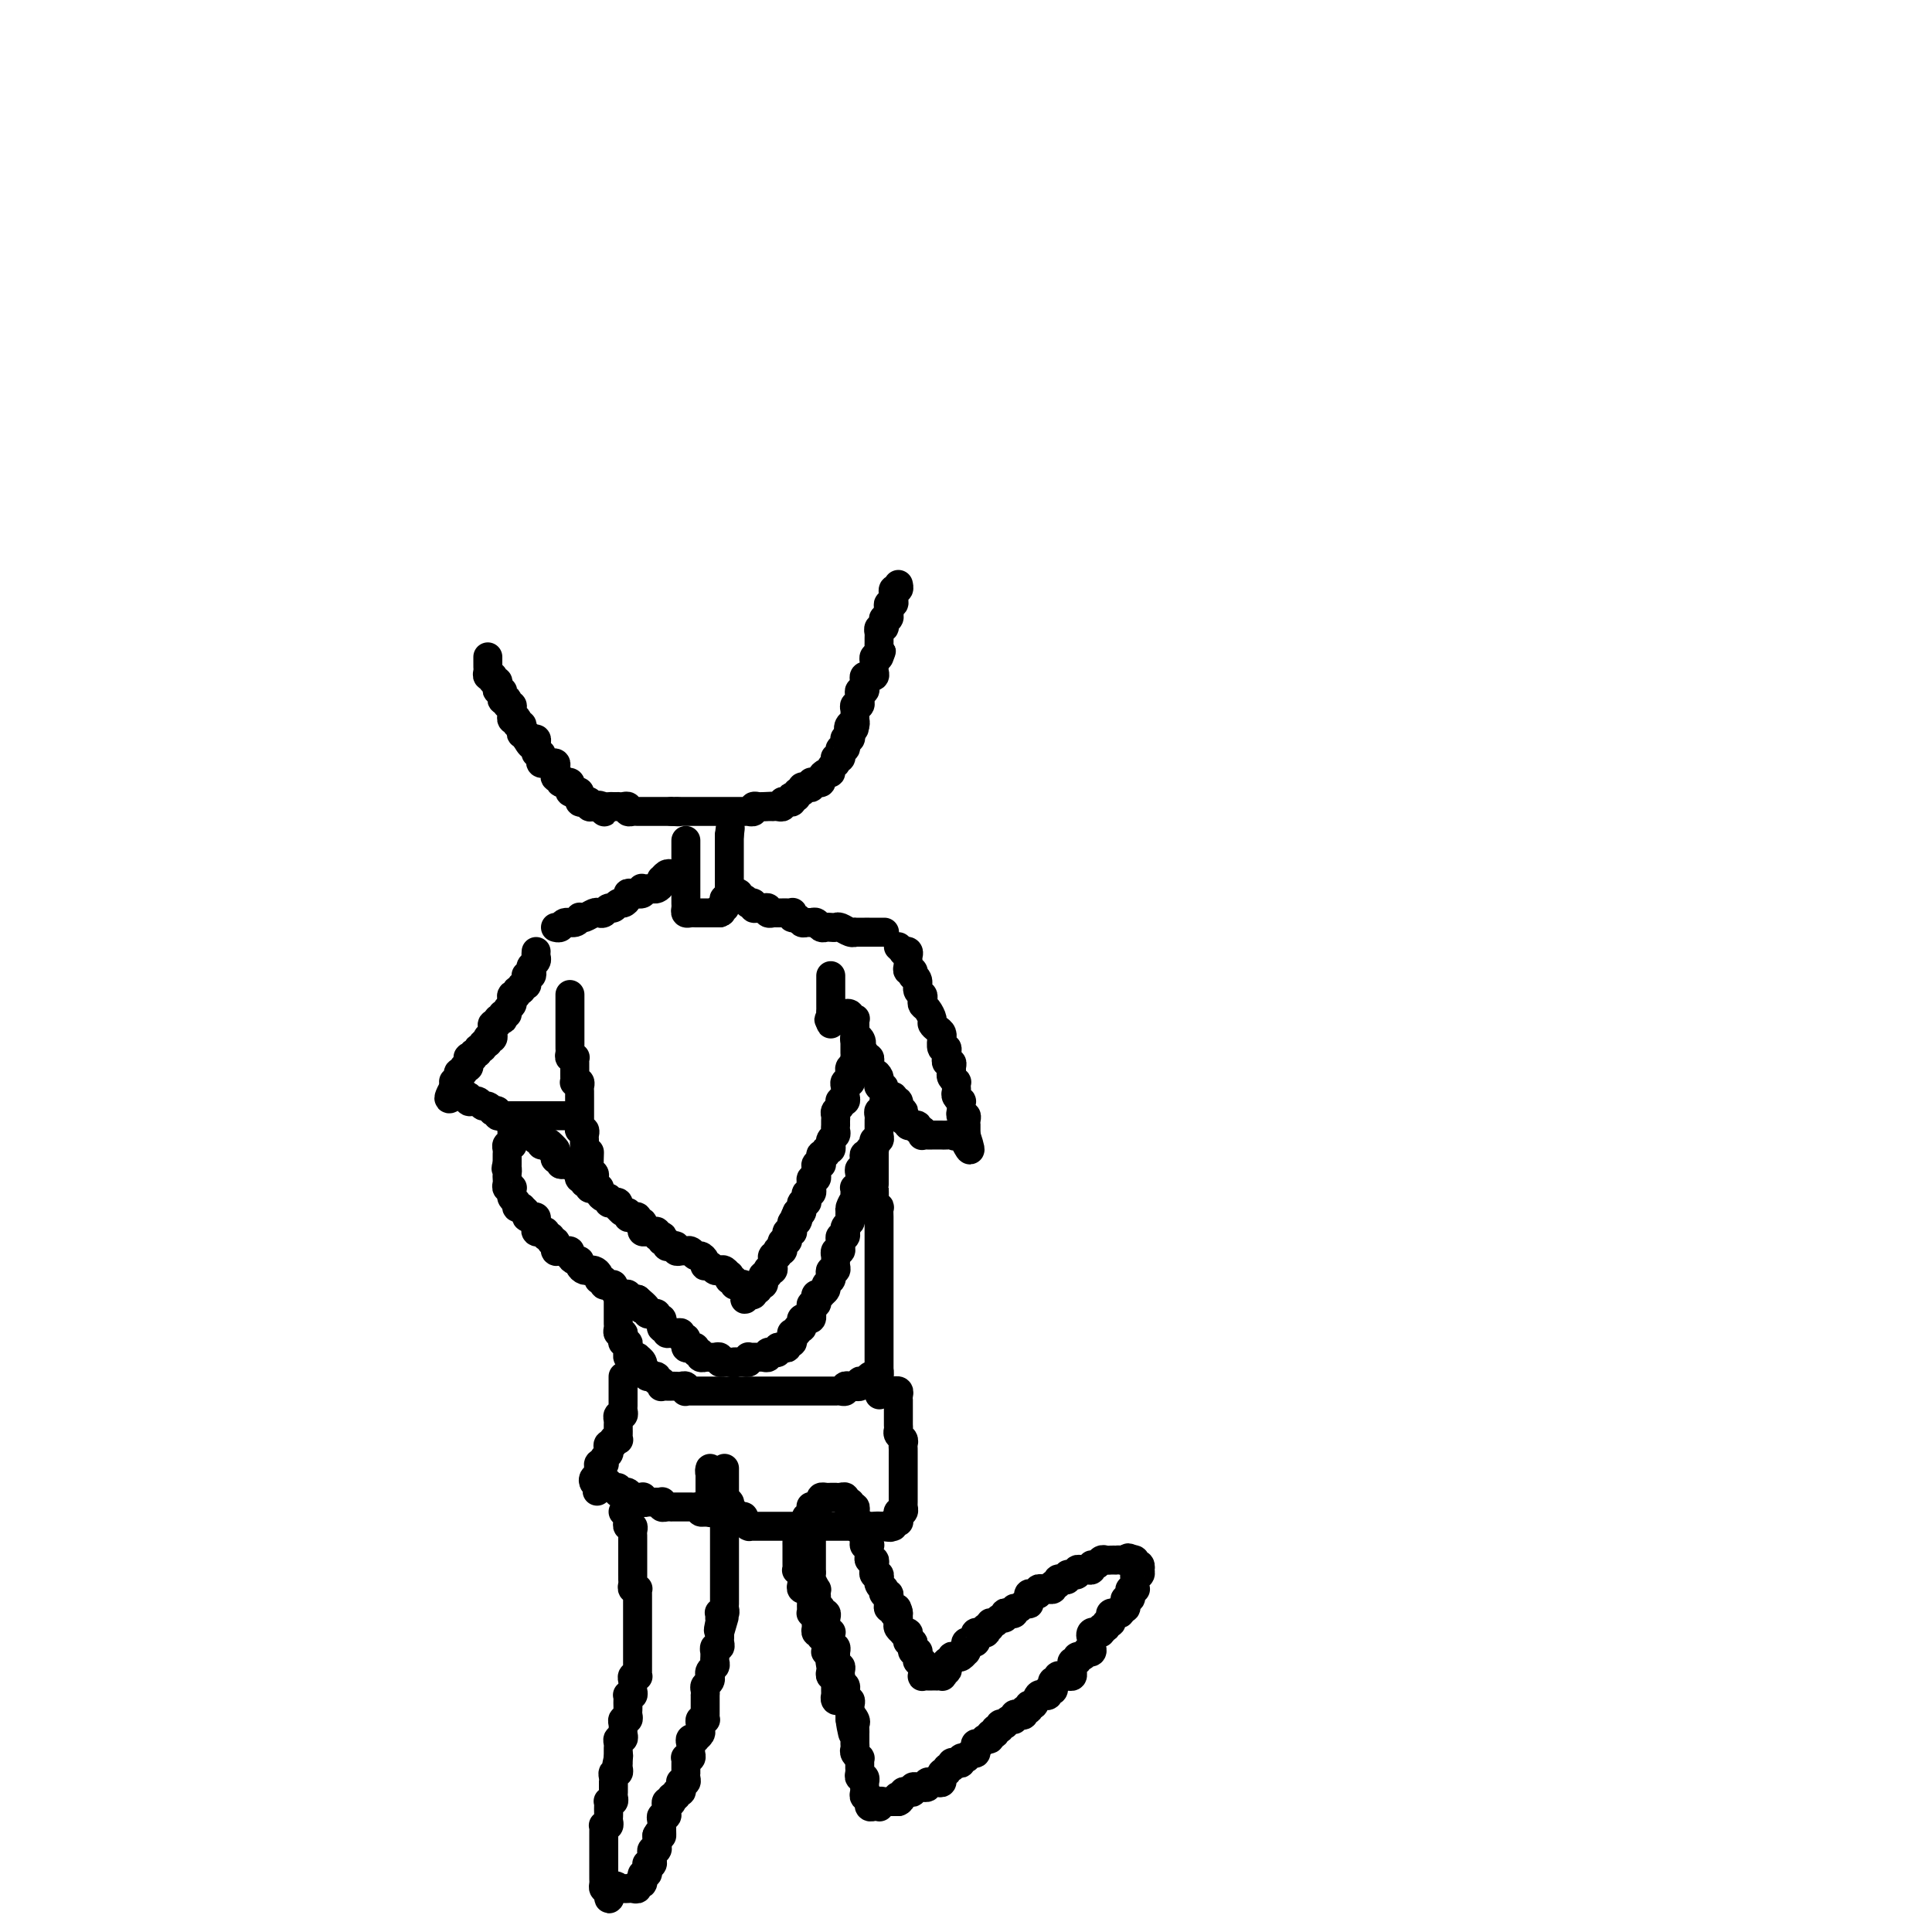 <svg viewBox='0 0 400 400' version='1.1' xmlns='http://www.w3.org/2000/svg' xmlns:xlink='http://www.w3.org/1999/xlink'><g fill='none' stroke='#000000' stroke-width='6' stroke-linecap='round' stroke-linejoin='round'><path d='M101,136c0.002,0.332 0.004,0.663 0,1c-0.004,0.337 -0.015,0.679 0,1c0.015,0.321 0.057,0.621 0,1c-0.057,0.379 -0.212,0.838 0,1c0.212,0.162 0.793,0.029 1,0c0.207,-0.029 0.042,0.048 0,0c-0.042,-0.048 0.040,-0.219 0,0c-0.040,0.219 -0.203,0.828 0,1c0.203,0.172 0.773,-0.095 1,0c0.227,0.095 0.112,0.551 0,1c-0.112,0.449 -0.223,0.891 0,1c0.223,0.109 0.778,-0.115 1,0c0.222,0.115 0.111,0.571 0,1c-0.111,0.429 -0.222,0.832 0,1c0.222,0.168 0.777,0.101 1,0c0.223,-0.101 0.112,-0.234 0,0c-0.112,0.234 -0.227,0.837 0,1c0.227,0.163 0.797,-0.114 1,0c0.203,0.114 0.041,0.618 0,1c-0.041,0.382 0.041,0.642 0,1c-0.041,0.358 -0.203,0.813 0,1c0.203,0.187 0.773,0.105 1,0c0.227,-0.105 0.112,-0.234 0,0c-0.112,0.234 -0.223,0.833 0,1c0.223,0.167 0.778,-0.096 1,0c0.222,0.096 0.111,0.552 0,1c-0.111,0.448 -0.222,0.890 0,1c0.222,0.110 0.778,-0.111 1,0c0.222,0.111 0.111,0.556 0,1'/><path d='M109,153c1.480,2.627 1.181,0.694 1,0c-0.181,-0.694 -0.244,-0.148 0,0c0.244,0.148 0.797,-0.100 1,0c0.203,0.100 0.058,0.548 0,1c-0.058,0.452 -0.029,0.909 0,1c0.029,0.091 0.060,-0.182 0,0c-0.060,0.182 -0.209,0.819 0,1c0.209,0.181 0.778,-0.095 1,0c0.222,0.095 0.097,0.562 0,1c-0.097,0.438 -0.166,0.849 0,1c0.166,0.151 0.566,0.043 1,0c0.434,-0.043 0.901,-0.022 1,0c0.099,0.022 -0.169,0.043 0,0c0.169,-0.043 0.776,-0.151 1,0c0.224,0.151 0.064,0.561 0,1c-0.064,0.439 -0.032,0.906 0,1c0.032,0.094 0.065,-0.185 0,0c-0.065,0.185 -0.229,0.834 0,1c0.229,0.166 0.850,-0.153 1,0c0.150,0.153 -0.170,0.776 0,1c0.170,0.224 0.829,0.050 1,0c0.171,-0.050 -0.148,0.025 0,0c0.148,-0.025 0.761,-0.151 1,0c0.239,0.151 0.102,0.581 0,1c-0.102,0.419 -0.171,0.829 0,1c0.171,0.171 0.581,0.102 1,0c0.419,-0.102 0.847,-0.237 1,0c0.153,0.237 0.031,0.847 0,1c-0.031,0.153 0.029,-0.151 0,0c-0.029,0.151 -0.149,0.759 0,1c0.149,0.241 0.565,0.117 1,0c0.435,-0.117 0.887,-0.228 1,0c0.113,0.228 -0.114,0.793 0,1c0.114,0.207 0.569,0.056 1,0c0.431,-0.056 0.837,-0.016 1,0c0.163,0.016 0.081,0.008 0,0'/><path d='M124,167c2.273,2.166 0.455,0.580 0,0c-0.455,-0.580 0.452,-0.156 1,0c0.548,0.156 0.738,0.042 1,0c0.262,-0.042 0.596,-0.012 1,0c0.404,0.012 0.878,0.007 1,0c0.122,-0.007 -0.108,-0.016 0,0c0.108,0.016 0.553,0.057 1,0c0.447,-0.057 0.894,-0.211 1,0c0.106,0.211 -0.130,0.789 0,1c0.130,0.211 0.626,0.057 1,0c0.374,-0.057 0.625,-0.015 1,0c0.375,0.015 0.874,0.004 1,0c0.126,-0.004 -0.120,-0.001 0,0c0.120,0.001 0.606,0.000 1,0c0.394,-0.000 0.697,-0.000 1,0c0.303,0.000 0.606,0.000 1,0c0.394,-0.000 0.879,-0.000 1,0c0.121,0.000 -0.121,0.000 0,0c0.121,-0.000 0.606,-0.000 1,0c0.394,0.000 0.697,0.000 1,0'/><path d='M139,168c2.503,0.155 1.262,0.041 1,0c-0.262,-0.041 0.455,-0.011 1,0c0.545,0.011 0.919,0.003 1,0c0.081,-0.003 -0.132,-0.001 0,0c0.132,0.001 0.609,0.000 1,0c0.391,-0.000 0.696,-0.000 1,0c0.304,0.000 0.606,0.000 1,0c0.394,-0.000 0.879,-0.000 1,0c0.121,0.000 -0.123,0.000 0,0c0.123,-0.000 0.611,-0.000 1,0c0.389,0.000 0.678,0.000 1,0c0.322,-0.000 0.678,-0.000 1,0c0.322,0.000 0.611,0.000 1,0c0.389,-0.000 0.877,-0.000 1,0c0.123,0.000 -0.121,0.000 0,0c0.121,-0.000 0.606,-0.000 1,0c0.394,0.000 0.698,0.001 1,0c0.302,-0.001 0.602,-0.004 1,0c0.398,0.004 0.894,0.015 1,0c0.106,-0.015 -0.179,-0.057 0,0c0.179,0.057 0.821,0.211 1,0c0.179,-0.211 -0.106,-0.788 0,-1c0.106,-0.212 0.602,-0.061 1,0c0.398,0.061 0.699,0.030 1,0'/><path d='M158,167c3.183,-0.155 1.640,-0.042 1,0c-0.640,0.042 -0.378,0.012 0,0c0.378,-0.012 0.871,-0.007 1,0c0.129,0.007 -0.106,0.016 0,0c0.106,-0.016 0.554,-0.056 1,0c0.446,0.056 0.890,0.207 1,0c0.110,-0.207 -0.115,-0.774 0,-1c0.115,-0.226 0.571,-0.112 1,0c0.429,0.112 0.832,0.222 1,0c0.168,-0.222 0.102,-0.776 0,-1c-0.102,-0.224 -0.238,-0.116 0,0c0.238,0.116 0.851,0.241 1,0c0.149,-0.241 -0.167,-0.848 0,-1c0.167,-0.152 0.815,0.152 1,0c0.185,-0.152 -0.094,-0.759 0,-1c0.094,-0.241 0.560,-0.117 1,0c0.440,0.117 0.853,0.227 1,0c0.147,-0.227 0.029,-0.792 0,-1c-0.029,-0.208 0.030,-0.058 0,0c-0.030,0.058 -0.149,0.026 0,0c0.149,-0.026 0.566,-0.045 1,0c0.434,0.045 0.886,0.153 1,0c0.114,-0.153 -0.109,-0.567 0,-1c0.109,-0.433 0.551,-0.886 1,-1c0.449,-0.114 0.905,0.109 1,0c0.095,-0.109 -0.172,-0.551 0,-1c0.172,-0.449 0.782,-0.904 1,-1c0.218,-0.096 0.045,0.168 0,0c-0.045,-0.168 0.040,-0.767 0,-1c-0.040,-0.233 -0.203,-0.100 0,0c0.203,0.100 0.772,0.168 1,0c0.228,-0.168 0.114,-0.570 0,-1c-0.114,-0.430 -0.228,-0.886 0,-1c0.228,-0.114 0.797,0.114 1,0c0.203,-0.114 0.041,-0.569 0,-1c-0.041,-0.431 0.041,-0.837 0,-1c-0.041,-0.163 -0.203,-0.082 0,0c0.203,0.082 0.772,0.166 1,0c0.228,-0.166 0.114,-0.583 0,-1'/><path d='M176,152c1.873,-2.327 0.554,-1.146 0,-1c-0.554,0.146 -0.345,-0.745 0,-1c0.345,-0.255 0.824,0.125 1,0c0.176,-0.125 0.047,-0.754 0,-1c-0.047,-0.246 -0.014,-0.108 0,0c0.014,0.108 0.007,0.188 0,0c-0.007,-0.188 -0.016,-0.643 0,-1c0.016,-0.357 0.057,-0.617 0,-1c-0.057,-0.383 -0.211,-0.890 0,-1c0.211,-0.110 0.788,0.177 1,0c0.212,-0.177 0.061,-0.817 0,-1c-0.061,-0.183 -0.030,0.092 0,0c0.030,-0.092 0.061,-0.549 0,-1c-0.061,-0.451 -0.214,-0.895 0,-1c0.214,-0.105 0.793,0.130 1,0c0.207,-0.130 0.040,-0.623 0,-1c-0.040,-0.377 0.046,-0.636 0,-1c-0.046,-0.364 -0.222,-0.833 0,-1c0.222,-0.167 0.844,-0.034 1,0c0.156,0.034 -0.154,-0.032 0,0c0.154,0.032 0.773,0.163 1,0c0.227,-0.163 0.064,-0.618 0,-1c-0.064,-0.382 -0.027,-0.690 0,-1c0.027,-0.310 0.046,-0.622 0,-1c-0.046,-0.378 -0.156,-0.822 0,-1c0.156,-0.178 0.578,-0.089 1,0'/><path d='M182,136c0.928,-2.426 0.249,-0.492 0,0c-0.249,0.492 -0.067,-0.459 0,-1c0.067,-0.541 0.018,-0.671 0,-1c-0.018,-0.329 -0.004,-0.858 0,-1c0.004,-0.142 0.000,0.101 0,0c-0.000,-0.101 0.004,-0.548 0,-1c-0.004,-0.452 -0.015,-0.908 0,-1c0.015,-0.092 0.056,0.182 0,0c-0.056,-0.182 -0.207,-0.818 0,-1c0.207,-0.182 0.774,0.091 1,0c0.226,-0.091 0.113,-0.545 0,-1c-0.113,-0.455 -0.226,-0.909 0,-1c0.226,-0.091 0.792,0.182 1,0c0.208,-0.182 0.060,-0.819 0,-1c-0.060,-0.181 -0.030,0.092 0,0c0.030,-0.092 0.061,-0.551 0,-1c-0.061,-0.449 -0.212,-0.890 0,-1c0.212,-0.110 0.788,0.110 1,0c0.212,-0.110 0.061,-0.550 0,-1c-0.061,-0.450 -0.030,-0.909 0,-1c0.030,-0.091 0.061,0.186 0,0c-0.061,-0.186 -0.212,-0.833 0,-1c0.212,-0.167 0.788,0.147 1,0c0.212,-0.147 0.061,-0.756 0,-1c-0.061,-0.244 -0.030,-0.122 0,0'/><path d='M142,174c0.000,0.447 0.000,0.893 0,1c-0.000,0.107 -0.000,-0.126 0,0c0.000,0.126 0.000,0.612 0,1c-0.000,0.388 -0.000,0.677 0,1c0.000,0.323 0.000,0.678 0,1c-0.000,0.322 -0.000,0.611 0,1c0.000,0.389 0.000,0.877 0,1c-0.000,0.123 -0.000,-0.121 0,0c0.000,0.121 0.000,0.606 0,1c-0.000,0.394 -0.000,0.697 0,1c0.000,0.303 0.000,0.606 0,1c-0.000,0.394 -0.000,0.879 0,1c0.000,0.121 0.000,-0.123 0,0c-0.000,0.123 -0.001,0.611 0,1c0.001,0.389 0.003,0.679 0,1c-0.003,0.321 -0.012,0.675 0,1c0.012,0.325 0.044,0.623 0,1c-0.044,0.377 -0.166,0.833 0,1c0.166,0.167 0.618,0.045 1,0c0.382,-0.045 0.694,-0.012 1,0c0.306,0.012 0.607,0.003 1,0c0.393,-0.003 0.879,-0.001 1,0c0.121,0.001 -0.122,0.000 0,0c0.122,-0.000 0.610,-0.000 1,0c0.390,0.000 0.683,0.000 1,0c0.317,-0.000 0.659,-0.000 1,0'/><path d='M149,189c1.023,-0.238 0.082,-0.833 0,-1c-0.082,-0.167 0.696,0.095 1,0c0.304,-0.095 0.134,-0.546 0,-1c-0.134,-0.454 -0.232,-0.910 0,-1c0.232,-0.090 0.794,0.187 1,0c0.206,-0.187 0.055,-0.838 0,-1c-0.055,-0.162 -0.015,0.164 0,0c0.015,-0.164 0.004,-0.817 0,-1c-0.004,-0.183 -0.001,0.105 0,0c0.001,-0.105 0.000,-0.602 0,-1c-0.000,-0.398 -0.000,-0.698 0,-1c0.000,-0.302 0.000,-0.606 0,-1c-0.000,-0.394 -0.000,-0.879 0,-1c0.000,-0.121 0.000,0.123 0,0c-0.000,-0.123 -0.000,-0.611 0,-1c0.000,-0.389 0.000,-0.678 0,-1c-0.000,-0.322 -0.000,-0.678 0,-1c0.000,-0.322 0.000,-0.611 0,-1c-0.000,-0.389 -0.000,-0.877 0,-1c0.000,-0.123 0.000,0.121 0,0c-0.000,-0.121 -0.000,-0.606 0,-1c0.000,-0.394 0.000,-0.697 0,-1'/><path d='M151,173c0.333,-2.667 0.167,-1.333 0,0'/><path d='M151,184c-0.081,0.414 -0.163,0.828 0,1c0.163,0.172 0.569,0.102 1,0c0.431,-0.102 0.885,-0.237 1,0c0.115,0.237 -0.109,0.847 0,1c0.109,0.153 0.550,-0.151 1,0c0.450,0.151 0.908,0.758 1,1c0.092,0.242 -0.183,0.118 0,0c0.183,-0.118 0.824,-0.229 1,0c0.176,0.229 -0.112,0.797 0,1c0.112,0.203 0.622,0.040 1,0c0.378,-0.040 0.622,0.042 1,0c0.378,-0.042 0.890,-0.207 1,0c0.110,0.207 -0.182,0.788 0,1c0.182,0.212 0.836,0.057 1,0c0.164,-0.057 -0.164,-0.015 0,0c0.164,0.015 0.818,0.004 1,0c0.182,-0.004 -0.109,-0.002 0,0c0.109,0.002 0.617,0.005 1,0c0.383,-0.005 0.642,-0.016 1,0c0.358,0.016 0.817,0.061 1,0c0.183,-0.061 0.090,-0.227 0,0c-0.090,0.227 -0.179,0.846 0,1c0.179,0.154 0.625,-0.156 1,0c0.375,0.156 0.678,0.778 1,1c0.322,0.222 0.664,0.046 1,0c0.336,-0.046 0.667,0.040 1,0c0.333,-0.040 0.667,-0.207 1,0c0.333,0.207 0.666,0.786 1,1c0.334,0.214 0.670,0.061 1,0c0.330,-0.061 0.653,-0.030 1,0c0.347,0.030 0.718,0.061 1,0c0.282,-0.061 0.474,-0.212 1,0c0.526,0.212 1.385,0.789 2,1c0.615,0.211 0.986,0.057 1,0c0.014,-0.057 -0.328,-0.015 0,0c0.328,0.015 1.327,0.004 2,0c0.673,-0.004 1.021,-0.001 1,0c-0.021,0.001 -0.412,0.000 0,0c0.412,-0.000 1.626,-0.000 2,0c0.374,0.000 -0.092,0.000 0,0c0.092,-0.000 0.740,-0.000 1,0c0.260,0.000 0.130,0.000 0,0'/><path d='M139,181c-0.311,-0.119 -0.622,-0.238 -1,0c-0.378,0.238 -0.822,0.834 -1,1c-0.178,0.166 -0.089,-0.099 0,0c0.089,0.099 0.178,0.563 0,1c-0.178,0.437 -0.622,0.848 -1,1c-0.378,0.152 -0.688,0.044 -1,0c-0.312,-0.044 -0.626,-0.026 -1,0c-0.374,0.026 -0.808,0.059 -1,0c-0.192,-0.059 -0.142,-0.209 0,0c0.142,0.209 0.375,0.778 0,1c-0.375,0.222 -1.357,0.097 -2,0c-0.643,-0.097 -0.946,-0.166 -1,0c-0.054,0.166 0.140,0.565 0,1c-0.140,0.435 -0.615,0.905 -1,1c-0.385,0.095 -0.681,-0.184 -1,0c-0.319,0.184 -0.662,0.833 -1,1c-0.338,0.167 -0.671,-0.148 -1,0c-0.329,0.148 -0.652,0.758 -1,1c-0.348,0.242 -0.720,0.116 -1,0c-0.280,-0.116 -0.469,-0.223 -1,0c-0.531,0.223 -1.403,0.777 -2,1c-0.597,0.223 -0.919,0.116 -1,0c-0.081,-0.116 0.080,-0.241 0,0c-0.080,0.241 -0.400,0.849 -1,1c-0.600,0.151 -1.480,-0.155 -2,0c-0.520,0.155 -0.678,0.773 -1,1c-0.322,0.227 -0.806,0.065 -1,0c-0.194,-0.065 -0.097,-0.032 0,0'/><path d='M177,211c-0.000,0.331 -0.000,0.662 0,1c0.000,0.338 0.000,0.682 0,1c-0.000,0.318 -0.000,0.611 0,1c0.000,0.389 0.000,0.874 0,1c-0.000,0.126 -0.000,-0.107 0,0c0.000,0.107 0.000,0.555 0,1c-0.000,0.445 -0.000,0.889 0,1c0.000,0.111 0.001,-0.111 0,0c-0.001,0.111 -0.004,0.554 0,1c0.004,0.446 0.015,0.893 0,1c-0.015,0.107 -0.057,-0.126 0,0c0.057,0.126 0.211,0.612 0,1c-0.211,0.388 -0.788,0.679 -1,1c-0.212,0.321 -0.061,0.674 0,1c0.061,0.326 0.030,0.626 0,1c-0.030,0.374 -0.061,0.821 0,1c0.061,0.179 0.212,0.089 0,0c-0.212,-0.089 -0.788,-0.178 -1,0c-0.212,0.178 -0.061,0.622 0,1c0.061,0.378 0.030,0.689 0,1c-0.030,0.311 -0.060,0.622 0,1c0.060,0.378 0.208,0.822 0,1c-0.208,0.178 -0.774,0.089 -1,0c-0.226,-0.089 -0.113,-0.179 0,0c0.113,0.179 0.226,0.626 0,1c-0.226,0.374 -0.793,0.675 -1,1c-0.207,0.325 -0.055,0.675 0,1c0.055,0.325 0.015,0.626 0,1c-0.015,0.374 -0.003,0.821 0,1c0.003,0.179 -0.003,0.089 0,0c0.003,-0.089 0.015,-0.177 0,0c-0.015,0.177 -0.057,0.621 0,1c0.057,0.379 0.212,0.694 0,1c-0.212,0.306 -0.793,0.603 -1,1c-0.207,0.397 -0.040,0.895 0,1c0.040,0.105 -0.046,-0.183 0,0c0.046,0.183 0.223,0.836 0,1c-0.223,0.164 -0.845,-0.163 -1,0c-0.155,0.163 0.156,0.814 0,1c-0.156,0.186 -0.778,-0.095 -1,0c-0.222,0.095 -0.045,0.564 0,1c0.045,0.436 -0.041,0.837 0,1c0.041,0.163 0.208,0.086 0,0c-0.208,-0.086 -0.792,-0.181 -1,0c-0.208,0.181 -0.042,0.640 0,1c0.042,0.360 -0.041,0.622 0,1c0.041,0.378 0.207,0.872 0,1c-0.207,0.128 -0.788,-0.110 -1,0c-0.212,0.110 -0.056,0.569 0,1c0.056,0.431 0.011,0.833 0,1c-0.011,0.167 0.011,0.100 0,0c-0.011,-0.100 -0.054,-0.233 0,0c0.054,0.233 0.207,0.832 0,1c-0.207,0.168 -0.773,-0.095 -1,0c-0.227,0.095 -0.113,0.546 0,1c0.113,0.454 0.227,0.910 0,1c-0.227,0.090 -0.796,-0.186 -1,0c-0.204,0.186 -0.044,0.833 0,1c0.044,0.167 -0.026,-0.147 0,0c0.026,0.147 0.150,0.756 0,1c-0.150,0.244 -0.575,0.122 -1,0'/><path d='M165,251c-1.254,2.636 -0.388,1.227 0,1c0.388,-0.227 0.300,0.727 0,1c-0.300,0.273 -0.811,-0.137 -1,0c-0.189,0.137 -0.054,0.821 0,1c0.054,0.179 0.028,-0.145 0,0c-0.028,0.145 -0.059,0.761 0,1c0.059,0.239 0.208,0.102 0,0c-0.208,-0.102 -0.774,-0.168 -1,0c-0.226,0.168 -0.112,0.571 0,1c0.112,0.429 0.222,0.886 0,1c-0.222,0.114 -0.778,-0.114 -1,0c-0.222,0.114 -0.111,0.571 0,1c0.111,0.429 0.222,0.832 0,1c-0.222,0.168 -0.778,0.102 -1,0c-0.222,-0.102 -0.112,-0.238 0,0c0.112,0.238 0.226,0.851 0,1c-0.226,0.149 -0.792,-0.167 -1,0c-0.208,0.167 -0.060,0.815 0,1c0.060,0.185 0.030,-0.095 0,0c-0.030,0.095 -0.060,0.565 0,1c0.060,0.435 0.208,0.834 0,1c-0.208,0.166 -0.774,0.100 -1,0c-0.226,-0.100 -0.112,-0.233 0,0c0.112,0.233 0.222,0.832 0,1c-0.222,0.168 -0.776,-0.094 -1,0c-0.224,0.094 -0.116,0.546 0,1c0.116,0.454 0.242,0.910 0,1c-0.242,0.090 -0.852,-0.186 -1,0c-0.148,0.186 0.167,0.833 0,1c-0.167,0.167 -0.814,-0.147 -1,0c-0.186,0.147 0.090,0.756 0,1c-0.090,0.244 -0.545,0.122 -1,0'/><path d='M155,268c-1.564,2.408 -0.474,-0.073 0,-1c0.474,-0.927 0.333,-0.300 0,0c-0.333,0.300 -0.859,0.272 -1,0c-0.141,-0.272 0.102,-0.790 0,-1c-0.102,-0.210 -0.549,-0.113 -1,0c-0.451,0.113 -0.905,0.241 -1,0c-0.095,-0.241 0.168,-0.853 0,-1c-0.168,-0.147 -0.766,0.171 -1,0c-0.234,-0.171 -0.104,-0.829 0,-1c0.104,-0.171 0.183,0.147 0,0c-0.183,-0.147 -0.627,-0.757 -1,-1c-0.373,-0.243 -0.675,-0.117 -1,0c-0.325,0.117 -0.675,0.225 -1,0c-0.325,-0.225 -0.626,-0.782 -1,-1c-0.374,-0.218 -0.821,-0.096 -1,0c-0.179,0.096 -0.089,0.165 0,0c0.089,-0.165 0.178,-0.566 0,-1c-0.178,-0.434 -0.622,-0.901 -1,-1c-0.378,-0.099 -0.689,0.170 -1,0c-0.311,-0.170 -0.622,-0.778 -1,-1c-0.378,-0.222 -0.823,-0.059 -1,0c-0.177,0.059 -0.085,0.012 0,0c0.085,-0.012 0.164,0.011 0,0c-0.164,-0.011 -0.570,-0.054 -1,0c-0.430,0.054 -0.885,0.207 -1,0c-0.115,-0.207 0.109,-0.772 0,-1c-0.109,-0.228 -0.551,-0.117 -1,0c-0.449,0.117 -0.904,0.241 -1,0c-0.096,-0.241 0.166,-0.848 0,-1c-0.166,-0.152 -0.762,0.152 -1,0c-0.238,-0.152 -0.119,-0.759 0,-1c0.119,-0.241 0.239,-0.117 0,0c-0.239,0.117 -0.838,0.228 -1,0c-0.162,-0.228 0.114,-0.796 0,-1c-0.114,-0.204 -0.618,-0.045 -1,0c-0.382,0.045 -0.642,-0.026 -1,0c-0.358,0.026 -0.813,0.147 -1,0c-0.187,-0.147 -0.105,-0.561 0,-1c0.105,-0.439 0.234,-0.901 0,-1c-0.234,-0.099 -0.833,0.166 -1,0c-0.167,-0.166 0.096,-0.761 0,-1c-0.096,-0.239 -0.551,-0.120 -1,0c-0.449,0.120 -0.891,0.242 -1,0c-0.109,-0.242 0.114,-0.849 0,-1c-0.114,-0.151 -0.566,0.152 -1,0c-0.434,-0.152 -0.851,-0.759 -1,-1c-0.149,-0.241 -0.030,-0.116 0,0c0.030,0.116 -0.030,0.223 0,0c0.030,-0.223 0.149,-0.777 0,-1c-0.149,-0.223 -0.565,-0.115 -1,0c-0.435,0.115 -0.887,0.237 -1,0c-0.113,-0.237 0.114,-0.834 0,-1c-0.114,-0.166 -0.571,0.099 -1,0c-0.429,-0.099 -0.832,-0.563 -1,-1c-0.168,-0.437 -0.102,-0.848 0,-1c0.102,-0.152 0.239,-0.045 0,0c-0.239,0.045 -0.853,0.027 -1,0c-0.147,-0.027 0.172,-0.064 0,0c-0.172,0.064 -0.834,0.228 -1,0c-0.166,-0.228 0.166,-0.850 0,-1c-0.166,-0.150 -0.829,0.171 -1,0c-0.171,-0.171 0.151,-0.834 0,-1c-0.151,-0.166 -0.776,0.167 -1,0c-0.224,-0.167 -0.049,-0.833 0,-1c0.049,-0.167 -0.028,0.165 0,0c0.028,-0.165 0.161,-0.828 0,-1c-0.161,-0.172 -0.617,0.146 -1,0c-0.383,-0.146 -0.695,-0.756 -1,-1c-0.305,-0.244 -0.604,-0.121 -1,0c-0.396,0.121 -0.891,0.240 -1,0c-0.109,-0.240 0.167,-0.837 0,-1c-0.167,-0.163 -0.776,0.110 -1,0c-0.224,-0.110 -0.064,-0.603 0,-1c0.064,-0.397 0.032,-0.699 0,-1'/><path d='M115,238c-2.719,-2.646 -0.517,-0.762 0,0c0.517,0.762 -0.650,0.401 -1,0c-0.350,-0.401 0.117,-0.844 0,-1c-0.117,-0.156 -0.820,-0.027 -1,0c-0.180,0.027 0.162,-0.049 0,0c-0.162,0.049 -0.828,0.225 -1,0c-0.172,-0.225 0.151,-0.849 0,-1c-0.151,-0.151 -0.777,0.171 -1,0c-0.223,-0.171 -0.045,-0.834 0,-1c0.045,-0.166 -0.045,0.166 0,0c0.045,-0.166 0.223,-0.829 0,-1c-0.223,-0.171 -0.849,0.151 -1,0c-0.151,-0.151 0.171,-0.776 0,-1c-0.171,-0.224 -0.834,-0.047 -1,0c-0.166,0.047 0.167,-0.036 0,0c-0.167,0.036 -0.833,0.191 -1,0c-0.167,-0.191 0.166,-0.727 0,-1c-0.166,-0.273 -0.829,-0.284 -1,0c-0.171,0.284 0.150,0.864 0,1c-0.150,0.136 -0.772,-0.171 -1,0c-0.228,0.171 -0.061,0.820 0,1c0.061,0.180 0.017,-0.109 0,0c-0.017,0.109 -0.008,0.617 0,1c0.008,0.383 0.016,0.642 0,1c-0.016,0.358 -0.057,0.817 0,1c0.057,0.183 0.211,0.090 0,0c-0.211,-0.090 -0.789,-0.178 -1,0c-0.211,0.178 -0.057,0.622 0,1c0.057,0.378 0.015,0.689 0,1c-0.015,0.311 -0.004,0.622 0,1c0.004,0.378 0.001,0.822 0,1c-0.001,0.178 -0.001,0.089 0,0'/><path d='M105,241c-0.464,1.416 -0.125,0.958 0,1c0.125,0.042 0.037,0.586 0,1c-0.037,0.414 -0.024,0.698 0,1c0.024,0.302 0.059,0.621 0,1c-0.059,0.379 -0.212,0.819 0,1c0.212,0.181 0.788,0.104 1,0c0.212,-0.104 0.061,-0.235 0,0c-0.061,0.235 -0.032,0.837 0,1c0.032,0.163 0.065,-0.114 0,0c-0.065,0.114 -0.229,0.618 0,1c0.229,0.382 0.850,0.641 1,1c0.150,0.359 -0.171,0.818 0,1c0.171,0.182 0.833,0.087 1,0c0.167,-0.087 -0.162,-0.168 0,0c0.162,0.168 0.814,0.584 1,1c0.186,0.416 -0.094,0.834 0,1c0.094,0.166 0.561,0.082 1,0c0.439,-0.082 0.849,-0.162 1,0c0.151,0.162 0.045,0.565 0,1c-0.045,0.435 -0.027,0.901 0,1c0.027,0.099 0.064,-0.171 0,0c-0.064,0.171 -0.228,0.782 0,1c0.228,0.218 0.850,0.043 1,0c0.150,-0.043 -0.171,0.045 0,0c0.171,-0.045 0.834,-0.223 1,0c0.166,0.223 -0.166,0.849 0,1c0.166,0.151 0.829,-0.171 1,0c0.171,0.171 -0.151,0.834 0,1c0.151,0.166 0.775,-0.166 1,0c0.225,0.166 0.050,0.829 0,1c-0.050,0.171 0.024,-0.150 0,0c-0.024,0.150 -0.146,0.772 0,1c0.146,0.228 0.560,0.064 1,0c0.440,-0.064 0.905,-0.027 1,0c0.095,0.027 -0.181,0.045 0,0c0.181,-0.045 0.818,-0.153 1,0c0.182,0.153 -0.092,0.567 0,1c0.092,0.433 0.550,0.887 1,1c0.450,0.113 0.890,-0.113 1,0c0.110,0.113 -0.112,0.565 0,1c0.112,0.435 0.556,0.851 1,1c0.444,0.149 0.889,0.030 1,0c0.111,-0.030 -0.110,0.029 0,0c0.110,-0.029 0.551,-0.148 1,0c0.449,0.148 0.908,0.562 1,1c0.092,0.438 -0.181,0.901 0,1c0.181,0.099 0.818,-0.167 1,0c0.182,0.167 -0.091,0.766 0,1c0.091,0.234 0.546,0.101 1,0c0.454,-0.101 0.905,-0.171 1,0c0.095,0.171 -0.168,0.582 0,1c0.168,0.418 0.767,0.843 1,1c0.233,0.157 0.100,0.046 0,0c-0.100,-0.046 -0.167,-0.026 0,0c0.167,0.026 0.570,0.060 1,0c0.430,-0.060 0.889,-0.212 1,0c0.111,0.212 -0.124,0.788 0,1c0.124,0.212 0.607,0.061 1,0c0.393,-0.061 0.697,-0.030 1,0'/><path d='M132,269c3.808,3.182 0.828,1.636 0,1c-0.828,-0.636 0.495,-0.363 1,0c0.505,0.363 0.192,0.815 0,1c-0.192,0.185 -0.263,0.102 0,0c0.263,-0.102 0.859,-0.225 1,0c0.141,0.225 -0.173,0.796 0,1c0.173,0.204 0.835,0.039 1,0c0.165,-0.039 -0.166,0.046 0,0c0.166,-0.046 0.829,-0.224 1,0c0.171,0.224 -0.152,0.849 0,1c0.152,0.151 0.777,-0.171 1,0c0.223,0.171 0.045,0.834 0,1c-0.045,0.166 0.044,-0.166 0,0c-0.044,0.166 -0.219,0.829 0,1c0.219,0.171 0.833,-0.152 1,0c0.167,0.152 -0.114,0.777 0,1c0.114,0.223 0.623,0.045 1,0c0.377,-0.045 0.623,0.045 1,0c0.377,-0.045 0.886,-0.223 1,0c0.114,0.223 -0.166,0.848 0,1c0.166,0.152 0.779,-0.169 1,0c0.221,0.169 0.049,0.829 0,1c-0.049,0.171 0.024,-0.146 0,0c-0.024,0.146 -0.146,0.756 0,1c0.146,0.244 0.560,0.122 1,0c0.440,-0.122 0.907,-0.243 1,0c0.093,0.243 -0.186,0.850 0,1c0.186,0.150 0.837,-0.156 1,0c0.163,0.156 -0.164,0.774 0,1c0.164,0.226 0.818,0.060 1,0c0.182,-0.060 -0.110,-0.012 0,0c0.110,0.012 0.621,-0.011 1,0c0.379,0.011 0.627,0.055 1,0c0.373,-0.055 0.871,-0.211 1,0c0.129,0.211 -0.110,0.789 0,1c0.110,0.211 0.568,0.057 1,0c0.432,-0.057 0.838,-0.016 1,0c0.162,0.016 0.081,0.008 0,0'/><path d='M151,282c1.570,0.463 0.995,0.120 1,0c0.005,-0.120 0.589,-0.018 1,0c0.411,0.018 0.649,-0.048 1,0c0.351,0.048 0.815,0.209 1,0c0.185,-0.209 0.091,-0.788 0,-1c-0.091,-0.212 -0.178,-0.056 0,0c0.178,0.056 0.621,0.011 1,0c0.379,-0.011 0.694,0.011 1,0c0.306,-0.011 0.603,-0.056 1,0c0.397,0.056 0.895,0.212 1,0c0.105,-0.212 -0.183,-0.793 0,-1c0.183,-0.207 0.836,-0.042 1,0c0.164,0.042 -0.162,-0.040 0,0c0.162,0.040 0.813,0.203 1,0c0.187,-0.203 -0.090,-0.772 0,-1c0.090,-0.228 0.546,-0.117 1,0c0.454,0.117 0.906,0.238 1,0c0.094,-0.238 -0.171,-0.834 0,-1c0.171,-0.166 0.777,0.099 1,0c0.223,-0.099 0.064,-0.561 0,-1c-0.064,-0.439 -0.032,-0.854 0,-1c0.032,-0.146 0.065,-0.024 0,0c-0.065,0.024 -0.227,-0.049 0,0c0.227,0.049 0.845,0.220 1,0c0.155,-0.220 -0.152,-0.830 0,-1c0.152,-0.170 0.762,0.099 1,0c0.238,-0.099 0.102,-0.566 0,-1c-0.102,-0.434 -0.171,-0.834 0,-1c0.171,-0.166 0.582,-0.096 1,0c0.418,0.096 0.844,0.219 1,0c0.156,-0.219 0.041,-0.781 0,-1c-0.041,-0.219 -0.007,-0.096 0,0c0.007,0.096 -0.012,0.167 0,0c0.012,-0.167 0.055,-0.570 0,-1c-0.055,-0.430 -0.207,-0.886 0,-1c0.207,-0.114 0.772,0.114 1,0c0.228,-0.114 0.118,-0.569 0,-1c-0.118,-0.431 -0.243,-0.836 0,-1c0.243,-0.164 0.853,-0.085 1,0c0.147,0.085 -0.171,0.178 0,0c0.171,-0.178 0.829,-0.626 1,-1c0.171,-0.374 -0.147,-0.674 0,-1c0.147,-0.326 0.757,-0.679 1,-1c0.243,-0.321 0.118,-0.611 0,-1c-0.118,-0.389 -0.228,-0.879 0,-1c0.228,-0.121 0.793,0.126 1,0c0.207,-0.126 0.054,-0.626 0,-1c-0.054,-0.374 -0.011,-0.621 0,-1c0.011,-0.379 -0.011,-0.889 0,-1c0.011,-0.111 0.056,0.178 0,0c-0.056,-0.178 -0.212,-0.822 0,-1c0.212,-0.178 0.793,0.111 1,0c0.207,-0.111 0.041,-0.622 0,-1c-0.041,-0.378 0.042,-0.622 0,-1c-0.042,-0.378 -0.208,-0.889 0,-1c0.208,-0.111 0.792,0.177 1,0c0.208,-0.177 0.042,-0.821 0,-1c-0.042,-0.179 0.041,0.107 0,0c-0.041,-0.107 -0.207,-0.606 0,-1c0.207,-0.394 0.786,-0.683 1,-1c0.214,-0.317 0.061,-0.662 0,-1c-0.061,-0.338 -0.031,-0.669 0,-1'/><path d='M176,251c1.950,-4.575 0.326,-2.014 0,-1c-0.326,1.014 0.644,0.479 1,0c0.356,-0.479 0.096,-0.903 0,-1c-0.096,-0.097 -0.027,0.131 0,0c0.027,-0.131 0.011,-0.623 0,-1c-0.011,-0.377 -0.017,-0.640 0,-1c0.017,-0.360 0.057,-0.818 0,-1c-0.057,-0.182 -0.211,-0.090 0,0c0.211,0.090 0.788,0.178 1,0c0.212,-0.178 0.061,-0.621 0,-1c-0.061,-0.379 -0.030,-0.694 0,-1c0.030,-0.306 0.061,-0.603 0,-1c-0.061,-0.397 -0.212,-0.894 0,-1c0.212,-0.106 0.788,0.178 1,0c0.212,-0.178 0.061,-0.817 0,-1c-0.061,-0.183 -0.031,0.091 0,0c0.031,-0.091 0.065,-0.545 0,-1c-0.065,-0.455 -0.228,-0.911 0,-1c0.228,-0.089 0.846,0.187 1,0c0.154,-0.187 -0.156,-0.839 0,-1c0.156,-0.161 0.778,0.168 1,0c0.222,-0.168 0.046,-0.833 0,-1c-0.046,-0.167 0.040,0.163 0,0c-0.040,-0.163 -0.207,-0.818 0,-1c0.207,-0.182 0.788,0.109 1,0c0.212,-0.109 0.057,-0.617 0,-1c-0.057,-0.383 -0.015,-0.642 0,-1c0.015,-0.358 0.004,-0.817 0,-1c-0.004,-0.183 -0.002,-0.092 0,0c0.002,0.092 0.004,0.183 0,0c-0.004,-0.183 -0.015,-0.640 0,-1c0.015,-0.360 0.057,-0.622 0,-1c-0.057,-0.378 -0.211,-0.872 0,-1c0.211,-0.128 0.789,0.110 1,0c0.211,-0.110 0.057,-0.568 0,-1c-0.057,-0.432 -0.016,-0.838 0,-1c0.016,-0.162 0.008,-0.081 0,0'/><path d='M186,196c0.453,0.416 0.906,0.833 1,1c0.094,0.167 -0.171,0.086 0,0c0.171,-0.086 0.777,-0.177 1,0c0.223,0.177 0.064,0.621 0,1c-0.064,0.379 -0.031,0.694 0,1c0.031,0.306 0.060,0.603 0,1c-0.060,0.397 -0.208,0.893 0,1c0.208,0.107 0.773,-0.175 1,0c0.227,0.175 0.117,0.806 0,1c-0.117,0.194 -0.241,-0.050 0,0c0.241,0.050 0.849,0.395 1,1c0.151,0.605 -0.153,1.471 0,2c0.153,0.529 0.763,0.723 1,1c0.237,0.277 0.101,0.637 0,1c-0.101,0.363 -0.168,0.727 0,1c0.168,0.273 0.571,0.454 1,1c0.429,0.546 0.886,1.457 1,2c0.114,0.543 -0.113,0.718 0,1c0.113,0.282 0.565,0.672 1,1c0.435,0.328 0.852,0.595 1,1c0.148,0.405 0.025,0.948 0,1c-0.025,0.052 0.046,-0.388 0,0c-0.046,0.388 -0.208,1.606 0,2c0.208,0.394 0.787,-0.034 1,0c0.213,0.034 0.061,0.530 0,1c-0.061,0.470 -0.030,0.913 0,1c0.030,0.087 0.061,-0.184 0,0c-0.061,0.184 -0.214,0.823 0,1c0.214,0.177 0.793,-0.106 1,0c0.207,0.106 0.041,0.602 0,1c-0.041,0.398 0.041,0.698 0,1c-0.041,0.302 -0.207,0.606 0,1c0.207,0.394 0.786,0.879 1,1c0.214,0.121 0.061,-0.121 0,0c-0.061,0.121 -0.030,0.606 0,1c0.030,0.394 0.061,0.697 0,1c-0.061,0.303 -0.212,0.606 0,1c0.212,0.394 0.788,0.880 1,1c0.212,0.120 0.061,-0.126 0,0c-0.061,0.126 -0.030,0.625 0,1c0.030,0.375 0.061,0.626 0,1c-0.061,0.374 -0.212,0.870 0,1c0.212,0.130 0.789,-0.105 1,0c0.211,0.105 0.057,0.549 0,1c-0.057,0.451 -0.015,0.909 0,1c0.015,0.091 0.004,-0.186 0,0c-0.004,0.186 -0.001,0.833 0,1c0.001,0.167 0.000,-0.147 0,0c-0.000,0.147 -0.000,0.756 0,1c0.000,0.244 0.000,0.122 0,0'/><path d='M200,235c1.987,6.033 -0.046,1.617 -1,0c-0.954,-1.617 -0.829,-0.433 -1,0c-0.171,0.433 -0.637,0.116 -1,0c-0.363,-0.116 -0.622,-0.031 -1,0c-0.378,0.031 -0.875,0.008 -1,0c-0.125,-0.008 0.120,-0.003 0,0c-0.120,0.003 -0.607,0.002 -1,0c-0.393,-0.002 -0.693,-0.005 -1,0c-0.307,0.005 -0.622,0.016 -1,0c-0.378,-0.016 -0.818,-0.061 -1,0c-0.182,0.061 -0.105,0.227 0,0c0.105,-0.227 0.240,-0.846 0,-1c-0.240,-0.154 -0.853,0.156 -1,0c-0.147,-0.156 0.172,-0.778 0,-1c-0.172,-0.222 -0.834,-0.045 -1,0c-0.166,0.045 0.166,-0.043 0,0c-0.166,0.043 -0.828,0.218 -1,0c-0.172,-0.218 0.146,-0.828 0,-1c-0.146,-0.172 -0.757,0.093 -1,0c-0.243,-0.093 -0.118,-0.546 0,-1c0.118,-0.454 0.229,-0.910 0,-1c-0.229,-0.090 -0.797,0.186 -1,0c-0.203,-0.186 -0.040,-0.833 0,-1c0.040,-0.167 -0.041,0.148 0,0c0.041,-0.148 0.204,-0.757 0,-1c-0.204,-0.243 -0.777,-0.120 -1,0c-0.223,0.120 -0.097,0.238 0,0c0.097,-0.238 0.166,-0.833 0,-1c-0.166,-0.167 -0.566,0.095 -1,0c-0.434,-0.095 -0.901,-0.548 -1,-1c-0.099,-0.452 0.169,-0.905 0,-1c-0.169,-0.095 -0.777,0.168 -1,0c-0.223,-0.168 -0.063,-0.767 0,-1c0.063,-0.233 0.027,-0.100 0,0c-0.027,0.100 -0.046,0.167 0,0c0.046,-0.167 0.156,-0.569 0,-1c-0.156,-0.431 -0.577,-0.890 -1,-1c-0.423,-0.110 -0.849,0.128 -1,0c-0.151,-0.128 -0.027,-0.622 0,-1c0.027,-0.378 -0.044,-0.641 0,-1c0.044,-0.359 0.204,-0.813 0,-1c-0.204,-0.187 -0.773,-0.105 -1,0c-0.227,0.105 -0.112,0.234 0,0c0.112,-0.234 0.223,-0.832 0,-1c-0.223,-0.168 -0.778,0.095 -1,0c-0.222,-0.095 -0.111,-0.547 0,-1'/><path d='M178,217c-2.027,-2.951 -0.596,-1.329 0,-1c0.596,0.329 0.356,-0.634 0,-1c-0.356,-0.366 -0.827,-0.136 -1,0c-0.173,0.136 -0.046,0.177 0,0c0.046,-0.177 0.012,-0.573 0,-1c-0.012,-0.427 -0.002,-0.885 0,-1c0.002,-0.115 -0.003,0.114 0,0c0.003,-0.114 0.016,-0.570 0,-1c-0.016,-0.430 -0.061,-0.834 0,-1c0.061,-0.166 0.227,-0.093 0,0c-0.227,0.093 -0.848,0.207 -1,0c-0.152,-0.207 0.166,-0.735 0,-1c-0.166,-0.265 -0.815,-0.267 -1,0c-0.185,0.267 0.095,0.804 0,1c-0.095,0.196 -0.565,0.051 -1,0c-0.435,-0.051 -0.835,-0.009 -1,0c-0.165,0.009 -0.097,-0.014 0,0c0.097,0.014 0.222,0.066 0,0c-0.222,-0.066 -0.790,-0.248 -1,0c-0.210,0.248 -0.060,0.928 0,1c0.060,0.072 0.030,-0.464 0,-1'/><path d='M172,211c-0.774,0.048 -0.207,0.168 0,0c0.207,-0.168 0.056,-0.623 0,-1c-0.056,-0.377 -0.015,-0.675 0,-1c0.015,-0.325 0.004,-0.679 0,-1c-0.004,-0.321 -0.001,-0.611 0,-1c0.001,-0.389 0.000,-0.878 0,-1c-0.000,-0.122 -0.000,0.121 0,0c0.000,-0.121 0.000,-0.607 0,-1c-0.000,-0.393 -0.000,-0.693 0,-1c0.000,-0.307 0.000,-0.621 0,-1c-0.000,-0.379 -0.000,-0.823 0,-1c0.000,-0.177 0.000,-0.089 0,0'/><path d='M111,197c-0.030,0.334 -0.060,0.668 0,1c0.060,0.332 0.208,0.664 0,1c-0.208,0.336 -0.774,0.678 -1,1c-0.226,0.322 -0.113,0.625 0,1c0.113,0.375 0.228,0.823 0,1c-0.228,0.177 -0.797,0.085 -1,0c-0.203,-0.085 -0.039,-0.162 0,0c0.039,0.162 -0.046,0.564 0,1c0.046,0.436 0.224,0.905 0,1c-0.224,0.095 -0.848,-0.186 -1,0c-0.152,0.186 0.170,0.838 0,1c-0.170,0.162 -0.830,-0.168 -1,0c-0.170,0.168 0.152,0.833 0,1c-0.152,0.167 -0.777,-0.163 -1,0c-0.223,0.163 -0.045,0.818 0,1c0.045,0.182 -0.044,-0.110 0,0c0.044,0.110 0.222,0.622 0,1c-0.222,0.378 -0.843,0.623 -1,1c-0.157,0.377 0.150,0.884 0,1c-0.150,0.116 -0.757,-0.161 -1,0c-0.243,0.161 -0.121,0.760 0,1c0.121,0.240 0.243,0.119 0,0c-0.243,-0.119 -0.850,-0.238 -1,0c-0.150,0.238 0.156,0.833 0,1c-0.156,0.167 -0.773,-0.095 -1,0c-0.227,0.095 -0.065,0.548 0,1c0.065,0.452 0.031,0.905 0,1c-0.031,0.095 -0.060,-0.167 0,0c0.060,0.167 0.208,0.762 0,1c-0.208,0.238 -0.773,0.121 -1,0c-0.227,-0.121 -0.118,-0.244 0,0c0.118,0.244 0.243,0.854 0,1c-0.243,0.146 -0.854,-0.172 -1,0c-0.146,0.172 0.172,0.834 0,1c-0.172,0.166 -0.834,-0.166 -1,0c-0.166,0.166 0.166,0.828 0,1c-0.166,0.172 -0.829,-0.146 -1,0c-0.171,0.146 0.150,0.756 0,1c-0.150,0.244 -0.771,0.122 -1,0c-0.229,-0.122 -0.065,-0.244 0,0c0.065,0.244 0.033,0.854 0,1c-0.033,0.146 -0.065,-0.172 0,0c0.065,0.172 0.227,0.833 0,1c-0.227,0.167 -0.845,-0.162 -1,0c-0.155,0.162 0.151,0.814 0,1c-0.151,0.186 -0.758,-0.095 -1,0c-0.242,0.095 -0.117,0.564 0,1c0.117,0.436 0.227,0.839 0,1c-0.227,0.161 -0.792,0.082 -1,0c-0.208,-0.082 -0.059,-0.166 0,0c0.059,0.166 0.030,0.583 0,1'/><path d='M94,225c-2.447,4.493 -0.063,1.726 1,1c1.063,-0.726 0.806,0.590 1,1c0.194,0.410 0.840,-0.087 1,0c0.160,0.087 -0.164,0.760 0,1c0.164,0.240 0.817,0.049 1,0c0.183,-0.049 -0.105,0.043 0,0c0.105,-0.043 0.601,-0.221 1,0c0.399,0.221 0.699,0.843 1,1c0.301,0.157 0.602,-0.150 1,0c0.398,0.150 0.894,0.758 1,1c0.106,0.242 -0.179,0.117 0,0c0.179,-0.117 0.823,-0.228 1,0c0.177,0.228 -0.111,0.793 0,1c0.111,0.207 0.621,0.055 1,0c0.379,-0.055 0.626,-0.015 1,0c0.374,0.015 0.874,0.004 1,0c0.126,-0.004 -0.121,-0.001 0,0c0.121,0.001 0.611,0.000 1,0c0.389,-0.000 0.677,-0.000 1,0c0.323,0.000 0.682,0.000 1,0c0.318,-0.000 0.596,-0.000 1,0c0.404,0.000 0.936,0.000 1,0c0.064,-0.000 -0.338,-0.000 0,0c0.338,0.000 1.418,0.000 2,0c0.582,-0.000 0.667,-0.000 1,0c0.333,0.000 0.912,0.000 1,0c0.088,-0.000 -0.317,-0.000 0,0c0.317,0.000 1.354,0.000 2,0c0.646,-0.000 0.899,-0.000 1,0c0.101,0.000 0.051,0.000 0,0'/><path d='M118,206c0.000,-0.089 0.000,-0.179 0,0c-0.000,0.179 -0.000,0.626 0,1c0.000,0.374 0.000,0.674 0,1c-0.000,0.326 -0.000,0.679 0,1c0.000,0.321 0.000,0.611 0,1c-0.000,0.389 -0.000,0.877 0,1c0.000,0.123 0.000,-0.121 0,0c-0.000,0.121 -0.000,0.606 0,1c0.000,0.394 0.000,0.697 0,1c-0.000,0.303 -0.000,0.606 0,1c0.000,0.394 0.000,0.879 0,1c-0.000,0.121 -0.001,-0.122 0,0c0.001,0.122 0.004,0.607 0,1c-0.004,0.393 -0.015,0.693 0,1c0.015,0.307 0.057,0.621 0,1c-0.057,0.379 -0.211,0.822 0,1c0.211,0.178 0.789,0.089 1,0c0.211,-0.089 0.057,-0.179 0,0c-0.057,0.179 -0.015,0.626 0,1c0.015,0.374 0.003,0.675 0,1c-0.003,0.325 0.003,0.675 0,1c-0.003,0.325 -0.015,0.626 0,1c0.015,0.374 0.057,0.821 0,1c-0.057,0.179 -0.211,0.091 0,0c0.211,-0.091 0.789,-0.183 1,0c0.211,0.183 0.057,0.641 0,1c-0.057,0.359 -0.015,0.617 0,1c0.015,0.383 0.004,0.890 0,1c-0.004,0.110 -0.001,-0.178 0,0c0.001,0.178 0.000,0.821 0,1c-0.000,0.179 -0.000,-0.107 0,0c0.000,0.107 -0.000,0.607 0,1c0.000,0.393 0.000,0.679 0,1c-0.000,0.321 -0.001,0.679 0,1c0.001,0.321 0.004,0.607 0,1c-0.004,0.393 -0.015,0.893 0,1c0.015,0.107 0.057,-0.179 0,0c-0.057,0.179 -0.211,0.822 0,1c0.211,0.178 0.789,-0.111 1,0c0.211,0.111 0.057,0.621 0,1c-0.057,0.379 -0.015,0.626 0,1c0.015,0.374 0.004,0.873 0,1c-0.004,0.127 -0.001,-0.120 0,0c0.001,0.120 0.000,0.606 0,1c-0.000,0.394 -0.000,0.697 0,1'/><path d='M121,239c0.691,5.062 0.917,1.215 1,0c0.083,-1.215 0.021,0.200 0,1c-0.021,0.800 -0.002,0.984 0,1c0.002,0.016 -0.014,-0.136 0,0c0.014,0.136 0.056,0.558 0,1c-0.056,0.442 -0.211,0.902 0,1c0.211,0.098 0.788,-0.166 1,0c0.212,0.166 0.061,0.762 0,1c-0.061,0.238 -0.030,0.119 0,0'/><path d='M181,237c0.000,0.331 0.000,0.662 0,1c-0.000,0.338 -0.000,0.682 0,1c0.000,0.318 0.000,0.609 0,1c-0.000,0.391 -0.000,0.882 0,1c0.000,0.118 0.000,-0.136 0,0c-0.000,0.136 -0.000,0.661 0,1c0.000,0.339 0.000,0.490 0,1c-0.000,0.510 -0.001,1.379 0,2c0.001,0.621 0.004,0.994 0,1c-0.004,0.006 -0.015,-0.354 0,0c0.015,0.354 0.057,1.422 0,2c-0.057,0.578 -0.211,0.666 0,1c0.211,0.334 0.789,0.915 1,1c0.211,0.085 0.057,-0.327 0,0c-0.057,0.327 -0.015,1.393 0,2c0.015,0.607 0.004,0.754 0,1c-0.004,0.246 -0.001,0.591 0,1c0.001,0.409 0.000,0.883 0,1c-0.000,0.117 -0.000,-0.122 0,0c0.000,0.122 0.000,0.606 0,1c-0.000,0.394 -0.000,0.697 0,1c0.000,0.303 0.000,0.606 0,1c-0.000,0.394 -0.000,0.879 0,1c0.000,0.121 0.000,-0.121 0,0c-0.000,0.121 -0.000,0.606 0,1c0.000,0.394 0.000,0.697 0,1c-0.000,0.303 -0.000,0.606 0,1c0.000,0.394 0.000,0.879 0,1c-0.000,0.121 -0.000,-0.123 0,0c0.000,0.123 0.000,0.611 0,1c-0.000,0.389 -0.000,0.678 0,1c0.000,0.322 0.000,0.678 0,1c-0.000,0.322 -0.000,0.611 0,1c0.000,0.389 0.000,0.877 0,1c-0.000,0.123 -0.000,-0.121 0,0c0.000,0.121 0.000,0.606 0,1c0.000,0.394 -0.000,0.697 0,1c0.000,0.303 0.000,0.606 0,1c0.000,0.394 -0.000,0.879 0,1c0.000,0.121 0.000,-0.121 0,0c0.000,0.121 -0.000,0.606 0,1c0.000,0.394 0.000,0.697 0,1c0.000,0.303 -0.000,0.606 0,1c0.000,0.394 0.000,0.879 0,1c0.000,0.121 -0.000,-0.123 0,0c0.000,0.123 0.000,0.611 0,1c0.000,0.389 -0.000,0.678 0,1c0.000,0.322 0.000,0.678 0,1c0.000,0.322 -0.000,0.611 0,1c0.000,0.389 0.000,0.878 0,1c0.000,0.122 -0.000,-0.122 0,0c0.000,0.122 0.000,0.610 0,1c0.000,0.390 -0.000,0.682 0,1c0.000,0.318 0.000,0.662 0,1c-0.000,0.338 0.000,0.669 0,1'/><path d='M182,285c0.143,7.427 0.001,1.994 0,0c-0.001,-1.994 0.141,-0.548 0,0c-0.141,0.548 -0.564,0.198 -1,0c-0.436,-0.198 -0.886,-0.246 -1,0c-0.114,0.246 0.109,0.784 0,1c-0.109,0.216 -0.550,0.110 -1,0c-0.450,-0.110 -0.908,-0.225 -1,0c-0.092,0.225 0.182,0.791 0,1c-0.182,0.209 -0.818,0.060 -1,0c-0.182,-0.060 0.092,-0.030 0,0c-0.092,0.030 -0.551,0.061 -1,0c-0.449,-0.061 -0.890,-0.212 -1,0c-0.110,0.212 0.111,0.789 0,1c-0.111,0.211 -0.555,0.057 -1,0c-0.445,-0.057 -0.893,-0.015 -1,0c-0.107,0.015 0.126,0.004 0,0c-0.126,-0.004 -0.612,-0.001 -1,0c-0.388,0.001 -0.676,0.000 -1,0c-0.324,-0.000 -0.682,-0.000 -1,0c-0.318,0.000 -0.596,0.000 -1,0c-0.404,-0.000 -0.936,-0.000 -1,0c-0.064,0.000 0.338,0.000 0,0c-0.338,-0.000 -1.418,-0.000 -2,0c-0.582,0.000 -0.667,0.000 -1,0c-0.333,-0.000 -0.915,-0.000 -1,0c-0.085,0.000 0.328,0.000 0,0c-0.328,-0.000 -1.397,-0.000 -2,0c-0.603,0.000 -0.739,0.000 -1,0c-0.261,-0.000 -0.647,-0.000 -1,0c-0.353,0.000 -0.673,0.000 -1,0c-0.327,-0.000 -0.661,-0.000 -1,0c-0.339,0.000 -0.682,0.000 -1,0c-0.318,0.000 -0.610,0.000 -1,0c-0.390,-0.000 -0.878,-0.000 -1,0c-0.122,0.000 0.121,0.000 0,0c-0.121,-0.000 -0.606,-0.000 -1,0c-0.394,0.000 -0.697,0.000 -1,0c-0.303,-0.000 -0.606,-0.000 -1,0c-0.394,0.000 -0.879,0.000 -1,0c-0.121,-0.000 0.123,-0.000 0,0c-0.123,0.000 -0.611,0.000 -1,0c-0.389,-0.000 -0.678,-0.000 -1,0c-0.322,0.000 -0.678,0.000 -1,0c-0.322,-0.000 -0.611,-0.000 -1,0c-0.389,0.000 -0.877,0.000 -1,0c-0.123,-0.000 0.121,-0.000 0,0c-0.121,0.000 -0.607,0.001 -1,0c-0.393,-0.001 -0.693,-0.004 -1,0c-0.307,0.004 -0.621,0.015 -1,0c-0.379,-0.015 -0.822,-0.057 -1,0c-0.178,0.057 -0.089,0.211 0,0c0.089,-0.211 0.179,-0.789 0,-1c-0.179,-0.211 -0.626,-0.057 -1,0c-0.374,0.057 -0.675,0.016 -1,0c-0.325,-0.016 -0.674,-0.008 -1,0c-0.326,0.008 -0.627,0.017 -1,0c-0.373,-0.017 -0.817,-0.061 -1,0c-0.183,0.061 -0.106,0.227 0,0c0.106,-0.227 0.240,-0.846 0,-1c-0.240,-0.154 -0.852,0.156 -1,0c-0.148,-0.156 0.170,-0.776 0,-1c-0.170,-0.224 -0.829,-0.050 -1,0c-0.171,0.050 0.146,-0.025 0,0c-0.146,0.025 -0.756,0.150 -1,0c-0.244,-0.150 -0.122,-0.575 0,-1'/><path d='M134,284c-1.775,-0.555 -1.212,0.058 -1,0c0.212,-0.058 0.072,-0.786 0,-1c-0.072,-0.214 -0.074,0.086 0,0c0.074,-0.086 0.226,-0.558 0,-1c-0.226,-0.442 -0.831,-0.853 -1,-1c-0.169,-0.147 0.098,-0.028 0,0c-0.098,0.028 -0.561,-0.035 -1,0c-0.439,0.035 -0.853,0.168 -1,0c-0.147,-0.168 -0.025,-0.636 0,-1c0.025,-0.364 -0.045,-0.623 0,-1c0.045,-0.377 0.204,-0.871 0,-1c-0.204,-0.129 -0.773,0.106 -1,0c-0.227,-0.106 -0.113,-0.553 0,-1c0.113,-0.447 0.227,-0.893 0,-1c-0.227,-0.107 -0.793,0.125 -1,0c-0.207,-0.125 -0.056,-0.607 0,-1c0.056,-0.393 0.015,-0.697 0,-1c-0.015,-0.303 -0.004,-0.606 0,-1c0.004,-0.394 0.001,-0.879 0,-1c-0.001,-0.121 -0.000,0.121 0,0c0.000,-0.121 0.000,-0.607 0,-1c-0.000,-0.393 -0.000,-0.694 0,-1c0.000,-0.306 0.000,-0.618 0,-1c-0.000,-0.382 -0.000,-0.834 0,-1c0.000,-0.166 0.000,-0.048 0,0c-0.000,0.048 -0.000,0.024 0,0'/><path d='M129,285c0.000,0.334 0.000,0.668 0,1c-0.000,0.332 -0.000,0.663 0,1c0.000,0.337 0.000,0.682 0,1c-0.000,0.318 -0.000,0.610 0,1c0.000,0.390 0.001,0.879 0,1c-0.001,0.121 -0.004,-0.126 0,0c0.004,0.126 0.015,0.626 0,1c-0.015,0.374 -0.057,0.621 0,1c0.057,0.379 0.211,0.889 0,1c-0.211,0.111 -0.789,-0.176 -1,0c-0.211,0.176 -0.057,0.817 0,1c0.057,0.183 0.015,-0.092 0,0c-0.015,0.092 -0.004,0.550 0,1c0.004,0.450 0.002,0.891 0,1c-0.002,0.109 -0.005,-0.116 0,0c0.005,0.116 0.016,0.571 0,1c-0.016,0.429 -0.061,0.832 0,1c0.061,0.168 0.226,0.100 0,0c-0.226,-0.100 -0.844,-0.234 -1,0c-0.156,0.234 0.151,0.836 0,1c-0.151,0.164 -0.759,-0.110 -1,0c-0.241,0.110 -0.116,0.604 0,1c0.116,0.396 0.224,0.694 0,1c-0.224,0.306 -0.778,0.621 -1,1c-0.222,0.379 -0.112,0.822 0,1c0.112,0.178 0.226,0.090 0,0c-0.226,-0.090 -0.792,-0.181 -1,0c-0.208,0.181 -0.059,0.636 0,1c0.059,0.364 0.029,0.637 0,1c-0.029,0.363 -0.058,0.815 0,1c0.058,0.185 0.201,0.101 0,0c-0.201,-0.101 -0.746,-0.220 -1,0c-0.254,0.220 -0.215,0.777 0,1c0.215,0.223 0.608,0.111 1,0'/><path d='M124,307c-0.761,3.405 -0.163,0.916 0,0c0.163,-0.916 -0.110,-0.261 0,0c0.110,0.261 0.604,0.126 1,0c0.396,-0.126 0.694,-0.244 1,0c0.306,0.244 0.621,0.850 1,1c0.379,0.150 0.822,-0.157 1,0c0.178,0.157 0.089,0.778 0,1c-0.089,0.222 -0.179,0.045 0,0c0.179,-0.045 0.626,0.041 1,0c0.374,-0.041 0.675,-0.208 1,0c0.325,0.208 0.675,0.792 1,1c0.325,0.208 0.626,0.042 1,0c0.374,-0.042 0.821,0.041 1,0c0.179,-0.041 0.089,-0.207 0,0c-0.089,0.207 -0.178,0.788 0,1c0.178,0.212 0.622,0.056 1,0c0.378,-0.056 0.689,-0.011 1,0c0.311,0.011 0.622,-0.011 1,0c0.378,0.011 0.823,0.056 1,0c0.177,-0.056 0.085,-0.211 0,0c-0.085,0.211 -0.163,0.789 0,1c0.163,0.211 0.568,0.057 1,0c0.432,-0.057 0.890,-0.015 1,0c0.110,0.015 -0.129,0.004 0,0c0.129,-0.004 0.626,-0.001 1,0c0.374,0.001 0.625,0.001 1,0c0.375,-0.001 0.875,-0.001 1,0c0.125,0.001 -0.125,0.004 0,0c0.125,-0.004 0.626,-0.015 1,0c0.374,0.015 0.622,0.057 1,0c0.378,-0.057 0.885,-0.211 1,0c0.115,0.211 -0.161,0.788 0,1c0.161,0.212 0.760,0.061 1,0c0.240,-0.061 0.120,-0.030 0,0'/><path d='M146,313c3.420,0.705 0.969,-0.532 0,-1c-0.969,-0.468 -0.456,-0.167 0,0c0.456,0.167 0.854,0.200 1,0c0.146,-0.200 0.039,-0.632 0,-1c-0.039,-0.368 -0.010,-0.672 0,-1c0.010,-0.328 0.003,-0.679 0,-1c-0.003,-0.321 -0.001,-0.610 0,-1c0.001,-0.390 0.000,-0.880 0,-1c-0.000,-0.120 -0.001,0.129 0,0c0.001,-0.129 0.004,-0.638 0,-1c-0.004,-0.362 -0.015,-0.578 0,-1c0.015,-0.422 0.057,-1.051 0,-1c-0.057,0.051 -0.211,0.784 0,1c0.211,0.216 0.789,-0.083 1,0c0.211,0.083 0.055,0.548 0,1c-0.055,0.452 -0.011,0.891 0,1c0.011,0.109 -0.012,-0.110 0,0c0.012,0.110 0.060,0.550 0,1c-0.060,0.450 -0.227,0.909 0,1c0.227,0.091 0.849,-0.187 1,0c0.151,0.187 -0.170,0.838 0,1c0.170,0.162 0.830,-0.167 1,0c0.170,0.167 -0.150,0.828 0,1c0.150,0.172 0.772,-0.146 1,0c0.228,0.146 0.064,0.757 0,1c-0.064,0.243 -0.027,0.117 0,0c0.027,-0.117 0.046,-0.224 0,0c-0.046,0.224 -0.156,0.778 0,1c0.156,0.222 0.578,0.111 1,0'/><path d='M152,313c0.730,1.616 0.056,1.155 0,1c-0.056,-0.155 0.507,-0.003 1,0c0.493,0.003 0.916,-0.143 1,0c0.084,0.143 -0.171,0.574 0,1c0.171,0.426 0.767,0.846 1,1c0.233,0.154 0.104,0.041 0,0c-0.104,-0.041 -0.183,-0.011 0,0c0.183,0.011 0.627,0.003 1,0c0.373,-0.003 0.673,-0.001 1,0c0.327,0.001 0.679,0.000 1,0c0.321,-0.000 0.611,-0.000 1,0c0.389,0.000 0.878,0.000 1,0c0.122,-0.000 -0.122,-0.000 0,0c0.122,0.000 0.610,0.000 1,0c0.390,-0.000 0.680,-0.000 1,0c0.320,0.000 0.668,0.000 1,0c0.332,-0.000 0.647,-0.000 1,0c0.353,0.000 0.742,0.000 1,0c0.258,-0.000 0.384,-0.000 1,0c0.616,0.000 1.723,0.000 2,0c0.277,-0.000 -0.276,-0.000 0,0c0.276,0.000 1.379,0.000 2,0c0.621,-0.000 0.758,-0.000 1,0c0.242,0.000 0.590,0.000 1,0c0.410,-0.000 0.883,-0.000 1,0c0.117,0.000 -0.122,0.000 0,0c0.122,-0.000 0.606,-0.000 1,0c0.394,0.000 0.697,0.000 1,0c0.303,0.000 0.606,-0.000 1,0c0.394,0.000 0.879,0.000 1,0c0.121,0.000 -0.123,-0.000 0,0c0.123,0.000 0.611,0.000 1,0c0.389,0.000 0.679,-0.000 1,0c0.321,0.000 0.674,0.000 1,0c0.326,0.000 0.626,-0.000 1,0c0.374,0.000 0.821,0.000 1,0c0.179,0.000 0.089,0.000 0,0'/><path d='M182,316c4.592,0.463 1.072,0.120 0,0c-1.072,-0.120 0.305,-0.018 1,0c0.695,0.018 0.708,-0.047 1,0c0.292,0.047 0.863,0.206 1,0c0.137,-0.206 -0.160,-0.777 0,-1c0.160,-0.223 0.779,-0.097 1,0c0.221,0.097 0.045,0.166 0,0c-0.045,-0.166 0.040,-0.565 0,-1c-0.040,-0.435 -0.207,-0.904 0,-1c0.207,-0.096 0.788,0.182 1,0c0.212,-0.182 0.057,-0.822 0,-1c-0.057,-0.178 -0.015,0.107 0,0c0.015,-0.107 0.004,-0.607 0,-1c-0.004,-0.393 -0.001,-0.679 0,-1c0.001,-0.321 0.000,-0.677 0,-1c-0.000,-0.323 -0.000,-0.611 0,-1c0.000,-0.389 0.000,-0.877 0,-1c-0.000,-0.123 -0.000,0.121 0,0c0.000,-0.121 0.000,-0.606 0,-1c-0.000,-0.394 0.000,-0.697 0,-1c-0.000,-0.303 -0.000,-0.606 0,-1c0.000,-0.394 0.000,-0.879 0,-1c-0.000,-0.121 -0.000,0.122 0,0c0.000,-0.122 0.001,-0.610 0,-1c-0.001,-0.390 -0.004,-0.682 0,-1c0.004,-0.318 0.015,-0.663 0,-1c-0.015,-0.337 -0.057,-0.667 0,-1c0.057,-0.333 0.211,-0.667 0,-1c-0.211,-0.333 -0.789,-0.663 -1,-1c-0.211,-0.337 -0.057,-0.682 0,-1c0.057,-0.318 0.015,-0.610 0,-1c-0.015,-0.390 -0.004,-0.878 0,-1c0.004,-0.122 0.001,0.121 0,0c-0.001,-0.121 -0.000,-0.606 0,-1c0.000,-0.394 -0.000,-0.697 0,-1c0.000,-0.303 0.001,-0.607 0,-1c-0.001,-0.393 -0.004,-0.876 0,-1c0.004,-0.124 0.015,0.110 0,0c-0.015,-0.110 -0.056,-0.566 0,-1c0.056,-0.434 0.207,-0.848 0,-1c-0.207,-0.152 -0.774,-0.044 -1,0c-0.226,0.044 -0.113,0.022 0,0'/><path d='M168,319c0.000,0.447 0.000,0.893 0,1c-0.000,0.107 -0.000,-0.126 0,0c0.000,0.126 0.000,0.612 0,1c-0.000,0.388 -0.000,0.677 0,1c0.000,0.323 0.000,0.678 0,1c-0.000,0.322 -0.001,0.610 0,1c0.001,0.390 0.004,0.883 0,1c-0.004,0.117 -0.015,-0.141 0,0c0.015,0.141 0.057,0.682 0,1c-0.057,0.318 -0.211,0.414 0,1c0.211,0.586 0.788,1.663 1,2c0.212,0.337 0.061,-0.065 0,0c-0.061,0.065 -0.031,0.596 0,1c0.031,0.404 0.065,0.682 0,1c-0.065,0.318 -0.228,0.677 0,1c0.228,0.323 0.846,0.611 1,1c0.154,0.389 -0.154,0.877 0,1c0.154,0.123 0.772,-0.121 1,0c0.228,0.121 0.065,0.607 0,1c-0.065,0.393 -0.031,0.693 0,1c0.031,0.307 0.061,0.621 0,1c-0.061,0.379 -0.212,0.822 0,1c0.212,0.178 0.788,0.090 1,0c0.212,-0.090 0.061,-0.183 0,0c-0.061,0.183 -0.030,0.642 0,1c0.030,0.358 0.061,0.617 0,1c-0.061,0.383 -0.212,0.891 0,1c0.212,0.109 0.789,-0.182 1,0c0.211,0.182 0.057,0.836 0,1c-0.057,0.164 -0.016,-0.162 0,0c0.016,0.162 0.008,0.813 0,1c-0.008,0.187 -0.016,-0.091 0,0c0.016,0.091 0.057,0.550 0,1c-0.057,0.450 -0.211,0.890 0,1c0.211,0.110 0.788,-0.111 1,0c0.212,0.111 0.061,0.555 0,1c-0.061,0.445 -0.030,0.893 0,1c0.030,0.107 0.061,-0.125 0,0c-0.061,0.125 -0.212,0.607 0,1c0.212,0.393 0.788,0.698 1,1c0.212,0.302 0.061,0.602 0,1c-0.061,0.398 -0.030,0.894 0,1c0.030,0.106 0.061,-0.179 0,0c-0.061,0.179 -0.212,0.821 0,1c0.212,0.179 0.789,-0.107 1,0c0.211,0.107 0.057,0.606 0,1c-0.057,0.394 -0.015,0.683 0,1c0.015,0.317 0.004,0.662 0,1c-0.004,0.338 -0.002,0.669 0,1'/><path d='M176,356c1.177,5.737 0.119,1.580 0,0c-0.119,-1.580 0.700,-0.582 1,0c0.300,0.582 0.080,0.748 0,1c-0.080,0.252 -0.022,0.588 0,1c0.022,0.412 0.006,0.898 0,1c-0.006,0.102 -0.001,-0.180 0,0c0.001,0.180 -0.001,0.821 0,1c0.001,0.179 0.004,-0.106 0,0c-0.004,0.106 -0.015,0.602 0,1c0.015,0.398 0.057,0.698 0,1c-0.057,0.302 -0.211,0.606 0,1c0.211,0.394 0.789,0.879 1,1c0.211,0.121 0.056,-0.121 0,0c-0.056,0.121 -0.011,0.606 0,1c0.011,0.394 -0.011,0.698 0,1c0.011,0.302 0.056,0.602 0,1c-0.056,0.398 -0.211,0.894 0,1c0.211,0.106 0.789,-0.179 1,0c0.211,0.179 0.056,0.823 0,1c-0.056,0.177 -0.011,-0.111 0,0c0.011,0.111 -0.011,0.622 0,1c0.011,0.378 0.056,0.622 0,1c-0.056,0.378 -0.212,0.890 0,1c0.212,0.110 0.792,-0.181 1,0c0.208,0.181 0.045,0.833 0,1c-0.045,0.167 0.027,-0.150 0,0c-0.027,0.150 -0.152,0.769 0,1c0.152,0.231 0.580,0.076 1,0c0.420,-0.076 0.833,-0.073 1,0c0.167,0.073 0.087,0.216 0,0c-0.087,-0.216 -0.182,-0.790 0,-1c0.182,-0.210 0.640,-0.056 1,0c0.360,0.056 0.622,0.015 1,0c0.378,-0.015 0.871,-0.004 1,0c0.129,0.004 -0.106,0.001 0,0c0.106,-0.001 0.553,-0.001 1,0'/><path d='M186,373c0.945,-0.377 0.309,-0.819 0,-1c-0.309,-0.181 -0.289,-0.100 0,0c0.289,0.100 0.847,0.219 1,0c0.153,-0.219 -0.100,-0.777 0,-1c0.100,-0.223 0.553,-0.112 1,0c0.447,0.112 0.889,0.226 1,0c0.111,-0.226 -0.110,-0.792 0,-1c0.110,-0.208 0.550,-0.060 1,0c0.450,0.060 0.909,0.030 1,0c0.091,-0.030 -0.187,-0.061 0,0c0.187,0.061 0.837,0.212 1,0c0.163,-0.212 -0.163,-0.788 0,-1c0.163,-0.212 0.814,-0.061 1,0c0.186,0.061 -0.093,0.031 0,0c0.093,-0.031 0.560,-0.065 1,0c0.440,0.065 0.854,0.229 1,0c0.146,-0.229 0.024,-0.850 0,-1c-0.024,-0.150 0.050,0.171 0,0c-0.050,-0.171 -0.224,-0.834 0,-1c0.224,-0.166 0.847,0.166 1,0c0.153,-0.166 -0.165,-0.828 0,-1c0.165,-0.172 0.814,0.146 1,0c0.186,-0.146 -0.090,-0.757 0,-1c0.090,-0.243 0.546,-0.118 1,0c0.454,0.118 0.905,0.229 1,0c0.095,-0.229 -0.168,-0.797 0,-1c0.168,-0.203 0.767,-0.040 1,0c0.233,0.040 0.101,-0.045 0,0c-0.101,0.045 -0.171,0.218 0,0c0.171,-0.218 0.585,-0.828 1,-1c0.415,-0.172 0.833,0.094 1,0c0.167,-0.094 0.084,-0.547 0,-1c-0.084,-0.453 -0.167,-0.906 0,-1c0.167,-0.094 0.585,0.172 1,0c0.415,-0.172 0.828,-0.782 1,-1c0.172,-0.218 0.103,-0.043 0,0c-0.103,0.043 -0.239,-0.045 0,0c0.239,0.045 0.853,0.223 1,0c0.147,-0.223 -0.172,-0.848 0,-1c0.172,-0.152 0.835,0.169 1,0c0.165,-0.169 -0.167,-0.829 0,-1c0.167,-0.171 0.832,0.146 1,0c0.168,-0.146 -0.161,-0.756 0,-1c0.161,-0.244 0.813,-0.122 1,0c0.187,0.122 -0.091,0.243 0,0c0.091,-0.243 0.550,-0.848 1,-1c0.450,-0.152 0.890,0.151 1,0c0.110,-0.151 -0.110,-0.757 0,-1c0.110,-0.243 0.551,-0.122 1,0c0.449,0.122 0.908,0.245 1,0c0.092,-0.245 -0.183,-0.858 0,-1c0.183,-0.142 0.824,0.186 1,0c0.176,-0.186 -0.111,-0.887 0,-1c0.111,-0.113 0.622,0.363 1,0c0.378,-0.363 0.623,-1.565 1,-2c0.377,-0.435 0.885,-0.103 1,0c0.115,0.103 -0.162,-0.024 0,0c0.162,0.024 0.762,0.200 1,0c0.238,-0.200 0.115,-0.776 0,-1c-0.115,-0.224 -0.223,-0.098 0,0c0.223,0.098 0.777,0.166 1,0c0.223,-0.166 0.116,-0.566 0,-1c-0.116,-0.434 -0.242,-0.901 0,-1c0.242,-0.099 0.852,0.169 1,0c0.148,-0.169 -0.167,-0.777 0,-1c0.167,-0.223 0.815,-0.063 1,0c0.185,0.063 -0.094,0.028 0,0c0.094,-0.028 0.560,-0.050 1,0c0.440,0.050 0.854,0.172 1,0c0.146,-0.172 0.024,-0.639 0,-1c-0.024,-0.361 0.049,-0.618 0,-1c-0.049,-0.382 -0.219,-0.891 0,-1c0.219,-0.109 0.828,0.181 1,0c0.172,-0.181 -0.094,-0.832 0,-1c0.094,-0.168 0.547,0.148 1,0c0.453,-0.148 0.906,-0.761 1,-1c0.094,-0.239 -0.171,-0.105 0,0c0.171,0.105 0.777,0.182 1,0c0.223,-0.182 0.064,-0.623 0,-1c-0.064,-0.377 -0.032,-0.688 0,-1'/><path d='M226,340c0.636,-1.248 0.227,-0.869 0,-1c-0.227,-0.131 -0.272,-0.771 0,-1c0.272,-0.229 0.862,-0.046 1,0c0.138,0.046 -0.174,-0.044 0,0c0.174,0.044 0.835,0.223 1,0c0.165,-0.223 -0.166,-0.847 0,-1c0.166,-0.153 0.828,0.165 1,0c0.172,-0.165 -0.146,-0.815 0,-1c0.146,-0.185 0.757,0.094 1,0c0.243,-0.094 0.116,-0.561 0,-1c-0.116,-0.439 -0.223,-0.849 0,-1c0.223,-0.151 0.777,-0.045 1,0c0.223,0.045 0.116,0.027 0,0c-0.116,-0.027 -0.241,-0.062 0,0c0.241,0.062 0.848,0.223 1,0c0.152,-0.223 -0.152,-0.830 0,-1c0.152,-0.170 0.759,0.095 1,0c0.241,-0.095 0.116,-0.551 0,-1c-0.116,-0.449 -0.223,-0.891 0,-1c0.223,-0.109 0.778,0.114 1,0c0.222,-0.114 0.112,-0.566 0,-1c-0.112,-0.434 -0.226,-0.851 0,-1c0.226,-0.149 0.793,-0.028 1,0c0.207,0.028 0.054,-0.035 0,0c-0.054,0.035 -0.011,0.168 0,0c0.011,-0.168 -0.011,-0.638 0,-1c0.011,-0.362 0.055,-0.618 0,-1c-0.055,-0.382 -0.210,-0.891 0,-1c0.210,-0.109 0.785,0.181 1,0c0.215,-0.181 0.072,-0.832 0,-1c-0.072,-0.168 -0.071,0.147 0,0c0.071,-0.147 0.212,-0.758 0,-1c-0.212,-0.242 -0.779,-0.116 -1,0c-0.221,0.116 -0.098,0.224 0,0c0.098,-0.224 0.171,-0.778 0,-1c-0.171,-0.222 -0.585,-0.111 -1,0'/><path d='M234,323c-0.338,-0.928 -0.682,-0.249 -1,0c-0.318,0.249 -0.610,0.067 -1,0c-0.390,-0.067 -0.878,-0.019 -1,0c-0.122,0.019 0.122,0.009 0,0c-0.122,-0.009 -0.611,-0.018 -1,0c-0.389,0.018 -0.678,0.061 -1,0c-0.322,-0.061 -0.678,-0.227 -1,0c-0.322,0.227 -0.611,0.846 -1,1c-0.389,0.154 -0.879,-0.156 -1,0c-0.121,0.156 0.126,0.778 0,1c-0.126,0.222 -0.626,0.045 -1,0c-0.374,-0.045 -0.621,0.041 -1,0c-0.379,-0.041 -0.890,-0.208 -1,0c-0.110,0.208 0.182,0.791 0,1c-0.182,0.209 -0.836,0.042 -1,0c-0.164,-0.042 0.162,0.040 0,0c-0.162,-0.040 -0.813,-0.203 -1,0c-0.187,0.203 0.089,0.771 0,1c-0.089,0.229 -0.545,0.118 -1,0c-0.455,-0.118 -0.910,-0.242 -1,0c-0.090,0.242 0.186,0.849 0,1c-0.186,0.151 -0.834,-0.156 -1,0c-0.166,0.156 0.149,0.774 0,1c-0.149,0.226 -0.762,0.060 -1,0c-0.238,-0.060 -0.102,-0.012 0,0c0.102,0.012 0.168,-0.011 0,0c-0.168,0.011 -0.571,0.055 -1,0c-0.429,-0.055 -0.886,-0.208 -1,0c-0.114,0.208 0.113,0.777 0,1c-0.113,0.223 -0.565,0.098 -1,0c-0.435,-0.098 -0.852,-0.171 -1,0c-0.148,0.171 -0.028,0.586 0,1c0.028,0.414 -0.035,0.828 0,1c0.035,0.172 0.168,0.102 0,0c-0.168,-0.102 -0.636,-0.237 -1,0c-0.364,0.237 -0.623,0.847 -1,1c-0.377,0.153 -0.871,-0.151 -1,0c-0.129,0.151 0.106,0.757 0,1c-0.106,0.243 -0.553,0.122 -1,0c-0.447,-0.122 -0.894,-0.244 -1,0c-0.106,0.244 0.130,0.854 0,1c-0.130,0.146 -0.627,-0.172 -1,0c-0.373,0.172 -0.622,0.835 -1,1c-0.378,0.165 -0.885,-0.166 -1,0c-0.115,0.166 0.161,0.829 0,1c-0.161,0.171 -0.760,-0.150 -1,0c-0.240,0.150 -0.121,0.772 0,1c0.121,0.228 0.242,0.064 0,0c-0.242,-0.064 -0.849,-0.028 -1,0c-0.151,0.028 0.153,0.046 0,0c-0.153,-0.046 -0.763,-0.157 -1,0c-0.237,0.157 -0.102,0.581 0,1c0.102,0.419 0.171,0.834 0,1c-0.171,0.166 -0.581,0.082 -1,0c-0.419,-0.082 -0.847,-0.162 -1,0c-0.153,0.162 -0.029,0.565 0,1c0.029,0.435 -0.035,0.900 0,1c0.035,0.100 0.168,-0.165 0,0c-0.168,0.165 -0.637,0.762 -1,1c-0.363,0.238 -0.619,0.119 -1,0c-0.381,-0.119 -0.886,-0.238 -1,0c-0.114,0.238 0.161,0.833 0,1c-0.161,0.167 -0.760,-0.095 -1,0c-0.240,0.095 -0.120,0.548 0,1'/><path d='M196,345c-2.880,2.718 -0.579,1.513 0,1c0.579,-0.513 -0.562,-0.334 -1,0c-0.438,0.334 -0.173,0.821 0,1c0.173,0.179 0.254,0.048 0,0c-0.254,-0.048 -0.842,-0.013 -1,0c-0.158,0.013 0.115,0.005 0,0c-0.115,-0.005 -0.619,-0.005 -1,0c-0.381,0.005 -0.638,0.016 -1,0c-0.362,-0.016 -0.829,-0.060 -1,0c-0.171,0.060 -0.045,0.222 0,0c0.045,-0.222 0.008,-0.829 0,-1c-0.008,-0.171 0.012,0.095 0,0c-0.012,-0.095 -0.056,-0.551 0,-1c0.056,-0.449 0.212,-0.891 0,-1c-0.212,-0.109 -0.793,0.115 -1,0c-0.207,-0.115 -0.042,-0.569 0,-1c0.042,-0.431 -0.040,-0.837 0,-1c0.040,-0.163 0.203,-0.081 0,0c-0.203,0.081 -0.773,0.163 -1,0c-0.227,-0.163 -0.112,-0.569 0,-1c0.112,-0.431 0.222,-0.886 0,-1c-0.222,-0.114 -0.776,0.114 -1,0c-0.224,-0.114 -0.116,-0.569 0,-1c0.116,-0.431 0.241,-0.836 0,-1c-0.241,-0.164 -0.849,-0.085 -1,0c-0.151,0.085 0.156,0.178 0,0c-0.156,-0.178 -0.774,-0.625 -1,-1c-0.226,-0.375 -0.061,-0.678 0,-1c0.061,-0.322 0.017,-0.663 0,-1c-0.017,-0.337 -0.009,-0.668 0,-1'/><path d='M186,334c-0.708,-2.028 0.020,-0.599 0,0c-0.020,0.599 -0.790,0.368 -1,0c-0.210,-0.368 0.141,-0.873 0,-1c-0.141,-0.127 -0.774,0.125 -1,0c-0.226,-0.125 -0.047,-0.626 0,-1c0.047,-0.374 -0.039,-0.621 0,-1c0.039,-0.379 0.203,-0.889 0,-1c-0.203,-0.111 -0.772,0.176 -1,0c-0.228,-0.176 -0.114,-0.817 0,-1c0.114,-0.183 0.228,0.090 0,0c-0.228,-0.090 -0.797,-0.545 -1,-1c-0.203,-0.455 -0.040,-0.910 0,-1c0.040,-0.090 -0.042,0.187 0,0c0.042,-0.187 0.207,-0.837 0,-1c-0.207,-0.163 -0.787,0.163 -1,0c-0.213,-0.163 -0.061,-0.813 0,-1c0.061,-0.187 0.030,0.091 0,0c-0.030,-0.091 -0.061,-0.549 0,-1c0.061,-0.451 0.212,-0.895 0,-1c-0.212,-0.105 -0.788,0.129 -1,0c-0.212,-0.129 -0.061,-0.622 0,-1c0.061,-0.378 0.030,-0.640 0,-1c-0.030,-0.360 -0.061,-0.817 0,-1c0.061,-0.183 0.214,-0.092 0,0c-0.214,0.092 -0.793,0.183 -1,0c-0.207,-0.183 -0.041,-0.642 0,-1c0.041,-0.358 -0.042,-0.617 0,-1c0.042,-0.383 0.208,-0.891 0,-1c-0.208,-0.109 -0.792,0.182 -1,0c-0.208,-0.182 -0.042,-0.837 0,-1c0.042,-0.163 -0.041,0.167 0,0c0.041,-0.167 0.207,-0.832 0,-1c-0.207,-0.168 -0.787,0.162 -1,0c-0.213,-0.162 -0.061,-0.814 0,-1c0.061,-0.186 0.030,0.095 0,0c-0.030,-0.095 -0.060,-0.565 0,-1c0.060,-0.435 0.208,-0.833 0,-1c-0.208,-0.167 -0.773,-0.101 -1,0c-0.227,0.101 -0.116,0.237 0,0c0.116,-0.237 0.237,-0.848 0,-1c-0.237,-0.152 -0.833,0.155 -1,0c-0.167,-0.155 0.096,-0.774 0,-1c-0.096,-0.226 -0.550,-0.060 -1,0c-0.450,0.060 -0.895,0.015 -1,0c-0.105,-0.015 0.131,-0.001 0,0c-0.131,0.001 -0.627,-0.010 -1,0c-0.373,0.010 -0.622,0.041 -1,0c-0.378,-0.041 -0.885,-0.155 -1,0c-0.115,0.155 0.161,0.580 0,1c-0.161,0.420 -0.760,0.834 -1,1c-0.240,0.166 -0.120,0.083 0,0'/><path d='M169,312c-1.465,-0.065 -1.128,-0.228 -1,0c0.128,0.228 0.048,0.849 0,1c-0.048,0.151 -0.064,-0.166 0,0c0.064,0.166 0.209,0.814 0,1c-0.209,0.186 -0.773,-0.090 -1,0c-0.227,0.090 -0.117,0.545 0,1c0.117,0.455 0.242,0.910 0,1c-0.242,0.090 -0.849,-0.183 -1,0c-0.151,0.183 0.156,0.824 0,1c-0.156,0.176 -0.774,-0.111 -1,0c-0.226,0.111 -0.061,0.621 0,1c0.061,0.379 0.016,0.626 0,1c-0.016,0.374 -0.004,0.874 0,1c0.004,0.126 0.001,-0.121 0,0c-0.001,0.121 -0.000,0.611 0,1c0.000,0.389 -0.001,0.679 0,1c0.001,0.321 0.004,0.674 0,1c-0.004,0.326 -0.015,0.626 0,1c0.015,0.374 0.057,0.821 0,1c-0.057,0.179 -0.211,0.089 0,0c0.211,-0.089 0.788,-0.178 1,0c0.212,0.178 0.061,0.622 0,1c-0.061,0.378 -0.031,0.690 0,1c0.031,0.310 0.065,0.618 0,1c-0.065,0.382 -0.228,0.837 0,1c0.228,0.163 0.846,0.032 1,0c0.154,-0.032 -0.155,0.033 0,0c0.155,-0.033 0.773,-0.164 1,0c0.227,0.164 0.061,0.622 0,1c-0.061,0.378 -0.017,0.675 0,1c0.017,0.325 0.008,0.679 0,1c-0.008,0.321 -0.016,0.611 0,1c0.016,0.389 0.057,0.878 0,1c-0.057,0.122 -0.212,-0.121 0,0c0.212,0.121 0.793,0.607 1,1c0.207,0.393 0.042,0.693 0,1c-0.042,0.307 0.040,0.622 0,1c-0.040,0.378 -0.203,0.818 0,1c0.203,0.182 0.772,0.104 1,0c0.228,-0.104 0.113,-0.235 0,0c-0.113,0.235 -0.226,0.838 0,1c0.226,0.162 0.792,-0.115 1,0c0.208,0.115 0.059,0.622 0,1c-0.059,0.378 -0.026,0.627 0,1c0.026,0.373 0.045,0.870 0,1c-0.045,0.130 -0.156,-0.106 0,0c0.156,0.106 0.578,0.553 1,1'/><path d='M172,343c1.084,3.272 0.294,1.451 0,1c-0.294,-0.451 -0.093,0.467 0,1c0.093,0.533 0.077,0.682 0,1c-0.077,0.318 -0.217,0.806 0,1c0.217,0.194 0.790,0.093 1,0c0.210,-0.093 0.056,-0.179 0,0c-0.056,0.179 -0.015,0.621 0,1c0.015,0.379 0.003,0.694 0,1c-0.003,0.306 0.003,0.604 0,1c-0.003,0.396 -0.015,0.891 0,1c0.015,0.109 0.055,-0.167 0,0c-0.055,0.167 -0.207,0.776 0,1c0.207,0.224 0.773,0.064 1,0c0.227,-0.064 0.113,-0.032 0,0'/><path d='M129,313c0.425,-0.091 0.850,-0.183 1,0c0.150,0.183 0.026,0.640 0,1c-0.026,0.360 0.046,0.621 0,1c-0.046,0.379 -0.208,0.875 0,1c0.208,0.125 0.788,-0.120 1,0c0.212,0.120 0.057,0.606 0,1c-0.057,0.394 -0.015,0.697 0,1c0.015,0.303 0.004,0.606 0,1c-0.004,0.394 -0.001,0.879 0,1c0.001,0.121 0.000,-0.123 0,0c-0.000,0.123 -0.000,0.611 0,1c0.000,0.389 0.000,0.678 0,1c-0.000,0.322 0.000,0.678 0,1c-0.000,0.322 -0.000,0.611 0,1c0.000,0.389 0.000,0.877 0,1c-0.000,0.123 -0.001,-0.121 0,0c0.001,0.121 0.004,0.607 0,1c-0.004,0.393 -0.015,0.693 0,1c0.015,0.307 0.057,0.621 0,1c-0.057,0.379 -0.211,0.822 0,1c0.211,0.178 0.789,0.089 1,0c0.211,-0.089 0.057,-0.179 0,0c-0.057,0.179 -0.015,0.626 0,1c0.015,0.374 0.004,0.674 0,1c-0.004,0.326 -0.001,0.679 0,1c0.001,0.321 0.000,0.611 0,1c-0.000,0.389 -0.000,0.877 0,1c0.000,0.123 0.000,-0.121 0,0c-0.000,0.121 -0.000,0.606 0,1c0.000,0.394 0.000,0.697 0,1c-0.000,0.303 -0.000,0.606 0,1c0.000,0.394 0.000,0.879 0,1c-0.000,0.121 -0.000,-0.121 0,0c0.000,0.121 0.000,0.606 0,1c-0.000,0.394 -0.000,0.697 0,1c0.000,0.303 0.000,0.606 0,1c-0.000,0.394 -0.000,0.879 0,1c0.000,0.121 0.000,-0.123 0,0c-0.000,0.123 -0.000,0.611 0,1c0.000,0.389 0.001,0.679 0,1c-0.001,0.321 -0.004,0.674 0,1c0.004,0.326 0.015,0.626 0,1c-0.015,0.374 -0.057,0.821 0,1c0.057,0.179 0.211,0.089 0,0c-0.211,-0.089 -0.788,-0.178 -1,0c-0.212,0.178 -0.061,0.622 0,1c0.061,0.378 0.030,0.689 0,1c-0.030,0.311 -0.061,0.622 0,1c0.061,0.378 0.212,0.822 0,1c-0.212,0.178 -0.789,0.089 -1,0c-0.211,-0.089 -0.057,-0.179 0,0c0.057,0.179 0.016,0.626 0,1c-0.016,0.374 -0.008,0.674 0,1c0.008,0.326 0.016,0.679 0,1c-0.016,0.321 -0.057,0.611 0,1c0.057,0.389 0.211,0.877 0,1c-0.211,0.123 -0.788,-0.121 -1,0c-0.212,0.121 -0.061,0.606 0,1c0.061,0.394 0.030,0.697 0,1c-0.030,0.303 -0.061,0.606 0,1c0.061,0.394 0.212,0.879 0,1c-0.212,0.121 -0.789,-0.122 -1,0c-0.211,0.122 -0.057,0.610 0,1c0.057,0.390 0.015,0.682 0,1c-0.015,0.318 -0.004,0.662 0,1c0.004,0.338 0.002,0.669 0,1'/><path d='M128,364c-0.618,2.798 -0.165,0.792 0,0c0.165,-0.792 0.040,-0.371 0,0c-0.040,0.371 0.003,0.690 0,1c-0.003,0.310 -0.053,0.609 0,1c0.053,0.391 0.210,0.875 0,1c-0.210,0.125 -0.788,-0.107 -1,0c-0.212,0.107 -0.057,0.554 0,1c0.057,0.446 0.015,0.893 0,1c-0.015,0.107 -0.003,-0.125 0,0c0.003,0.125 -0.003,0.608 0,1c0.003,0.392 0.015,0.693 0,1c-0.015,0.307 -0.057,0.621 0,1c0.057,0.379 0.211,0.822 0,1c-0.211,0.178 -0.789,0.089 -1,0c-0.211,-0.089 -0.057,-0.179 0,0c0.057,0.179 0.016,0.626 0,1c-0.016,0.374 -0.008,0.675 0,1c0.008,0.325 0.016,0.675 0,1c-0.016,0.325 -0.057,0.626 0,1c0.057,0.374 0.211,0.821 0,1c-0.211,0.179 -0.789,0.089 -1,0c-0.211,-0.089 -0.057,-0.178 0,0c0.057,0.178 0.015,0.621 0,1c-0.015,0.379 -0.004,0.693 0,1c0.004,0.307 0.001,0.607 0,1c-0.001,0.393 -0.000,0.878 0,1c0.000,0.122 0.000,-0.121 0,0c-0.000,0.121 -0.000,0.606 0,1c0.000,0.394 0.000,0.697 0,1c-0.000,0.303 0.000,0.606 0,1c-0.000,0.394 -0.000,0.879 0,1c0.000,0.121 0.000,-0.123 0,0c-0.000,0.123 -0.001,0.611 0,1c0.001,0.389 0.003,0.679 0,1c-0.003,0.321 -0.011,0.674 0,1c0.011,0.326 0.041,0.626 0,1c-0.041,0.374 -0.155,0.821 0,1c0.155,0.179 0.577,0.089 1,0'/><path d='M126,391c-0.147,4.177 0.485,1.119 1,0c0.515,-1.119 0.911,-0.300 1,0c0.089,0.300 -0.130,0.082 0,0c0.130,-0.082 0.608,-0.026 1,0c0.392,0.026 0.697,0.022 1,0c0.303,-0.022 0.603,-0.063 1,0c0.397,0.063 0.891,0.228 1,0c0.109,-0.228 -0.168,-0.850 0,-1c0.168,-0.150 0.781,0.171 1,0c0.219,-0.171 0.045,-0.833 0,-1c-0.045,-0.167 0.041,0.162 0,0c-0.041,-0.162 -0.208,-0.814 0,-1c0.208,-0.186 0.792,0.095 1,0c0.208,-0.095 0.042,-0.564 0,-1c-0.042,-0.436 0.042,-0.837 0,-1c-0.042,-0.163 -0.208,-0.086 0,0c0.208,0.086 0.792,0.182 1,0c0.208,-0.182 0.042,-0.641 0,-1c-0.042,-0.359 0.041,-0.617 0,-1c-0.041,-0.383 -0.207,-0.890 0,-1c0.207,-0.110 0.788,0.178 1,0c0.212,-0.178 0.057,-0.821 0,-1c-0.057,-0.179 -0.015,0.106 0,0c0.015,-0.106 0.004,-0.602 0,-1c-0.004,-0.398 -0.002,-0.699 0,-1'/><path d='M136,380c0.845,-1.658 0.959,-0.303 1,0c0.041,0.303 0.010,-0.445 0,-1c-0.010,-0.555 0.001,-0.919 0,-1c-0.001,-0.081 -0.014,0.119 0,0c0.014,-0.119 0.057,-0.556 0,-1c-0.057,-0.444 -0.212,-0.893 0,-1c0.212,-0.107 0.793,0.129 1,0c0.207,-0.129 0.042,-0.622 0,-1c-0.042,-0.378 0.040,-0.641 0,-1c-0.040,-0.359 -0.203,-0.813 0,-1c0.203,-0.187 0.771,-0.107 1,0c0.229,0.107 0.118,0.240 0,0c-0.118,-0.240 -0.242,-0.852 0,-1c0.242,-0.148 0.850,0.167 1,0c0.150,-0.167 -0.157,-0.815 0,-1c0.157,-0.185 0.778,0.095 1,0c0.222,-0.095 0.045,-0.564 0,-1c-0.045,-0.436 0.040,-0.839 0,-1c-0.040,-0.161 -0.207,-0.081 0,0c0.207,0.081 0.788,0.162 1,0c0.212,-0.162 0.057,-0.568 0,-1c-0.057,-0.432 -0.015,-0.890 0,-1c0.015,-0.110 0.003,0.128 0,0c-0.003,-0.128 0.003,-0.622 0,-1c-0.003,-0.378 -0.015,-0.640 0,-1c0.015,-0.360 0.056,-0.817 0,-1c-0.056,-0.183 -0.211,-0.090 0,0c0.211,0.090 0.788,0.178 1,0c0.212,-0.178 0.061,-0.622 0,-1c-0.061,-0.378 -0.031,-0.689 0,-1c0.031,-0.311 0.065,-0.622 0,-1c-0.065,-0.378 -0.228,-0.822 0,-1c0.228,-0.178 0.846,-0.089 1,0c0.154,0.089 -0.156,0.178 0,0c0.156,-0.178 0.778,-0.622 1,-1c0.222,-0.378 0.046,-0.689 0,-1c-0.046,-0.311 0.040,-0.622 0,-1c-0.040,-0.378 -0.207,-0.822 0,-1c0.207,-0.178 0.788,-0.090 1,0c0.212,0.090 0.057,0.183 0,0c-0.057,-0.183 -0.015,-0.640 0,-1c0.015,-0.360 0.004,-0.622 0,-1c-0.004,-0.378 -0.001,-0.871 0,-1c0.001,-0.129 0.001,0.106 0,0c-0.001,-0.106 -0.001,-0.553 0,-1c0.001,-0.447 0.004,-0.893 0,-1c-0.004,-0.107 -0.015,0.125 0,0c0.015,-0.125 0.057,-0.607 0,-1c-0.057,-0.393 -0.212,-0.697 0,-1c0.212,-0.303 0.793,-0.606 1,-1c0.207,-0.394 0.041,-0.879 0,-1c-0.041,-0.121 0.041,0.123 0,0c-0.041,-0.123 -0.207,-0.611 0,-1c0.207,-0.389 0.788,-0.677 1,-1c0.212,-0.323 0.056,-0.679 0,-1c-0.056,-0.321 -0.011,-0.607 0,-1c0.011,-0.393 -0.011,-0.893 0,-1c0.011,-0.107 0.056,0.179 0,0c-0.056,-0.179 -0.211,-0.822 0,-1c0.211,-0.178 0.789,0.110 1,0c0.211,-0.110 0.057,-0.617 0,-1c-0.057,-0.383 -0.015,-0.642 0,-1c0.015,-0.358 0.004,-0.817 0,-1c-0.004,-0.183 -0.002,-0.092 0,0'/><path d='M149,338c2.011,-6.675 0.538,-2.363 0,-1c-0.538,1.363 -0.140,-0.222 0,-1c0.140,-0.778 0.024,-0.747 0,-1c-0.024,-0.253 0.046,-0.789 0,-1c-0.046,-0.211 -0.209,-0.098 0,0c0.209,0.098 0.788,0.181 1,0c0.212,-0.181 0.057,-0.627 0,-1c-0.057,-0.373 -0.015,-0.674 0,-1c0.015,-0.326 0.004,-0.679 0,-1c-0.004,-0.321 -0.001,-0.611 0,-1c0.001,-0.389 0.000,-0.877 0,-1c-0.000,-0.123 -0.000,0.121 0,0c0.000,-0.121 0.000,-0.606 0,-1c-0.000,-0.394 -0.000,-0.697 0,-1c0.000,-0.303 0.000,-0.606 0,-1c-0.000,-0.394 -0.000,-0.879 0,-1c0.000,-0.121 0.000,0.123 0,0c-0.000,-0.123 -0.000,-0.611 0,-1c0.000,-0.389 0.000,-0.678 0,-1c-0.000,-0.322 -0.000,-0.678 0,-1c0.000,-0.322 0.000,-0.611 0,-1c-0.000,-0.389 -0.000,-0.877 0,-1c0.000,-0.123 0.000,0.121 0,0c-0.000,-0.121 -0.000,-0.606 0,-1c0.000,-0.394 0.000,-0.697 0,-1c-0.000,-0.303 -0.000,-0.606 0,-1c0.000,-0.394 0.000,-0.879 0,-1c-0.000,-0.121 -0.000,0.122 0,0c0.000,-0.122 0.000,-0.607 0,-1c0.000,-0.393 0.000,-0.693 0,-1c0.000,-0.307 0.000,-0.621 0,-1c0.000,-0.379 0.000,-0.823 0,-1c0.000,-0.177 0.000,-0.089 0,0'/><path d='M150,312c0.155,-4.201 0.041,-1.704 0,-1c-0.041,0.704 -0.011,-0.385 0,-1c0.011,-0.615 0.003,-0.756 0,-1c-0.003,-0.244 -0.001,-0.590 0,-1c0.001,-0.410 0.000,-0.884 0,-1c-0.000,-0.116 -0.000,0.126 0,0c0.000,-0.126 0.000,-0.622 0,-1c-0.000,-0.378 -0.000,-0.640 0,-1c0.000,-0.360 0.000,-0.817 0,-1c-0.000,-0.183 -0.000,-0.091 0,0'/></g>
</svg>